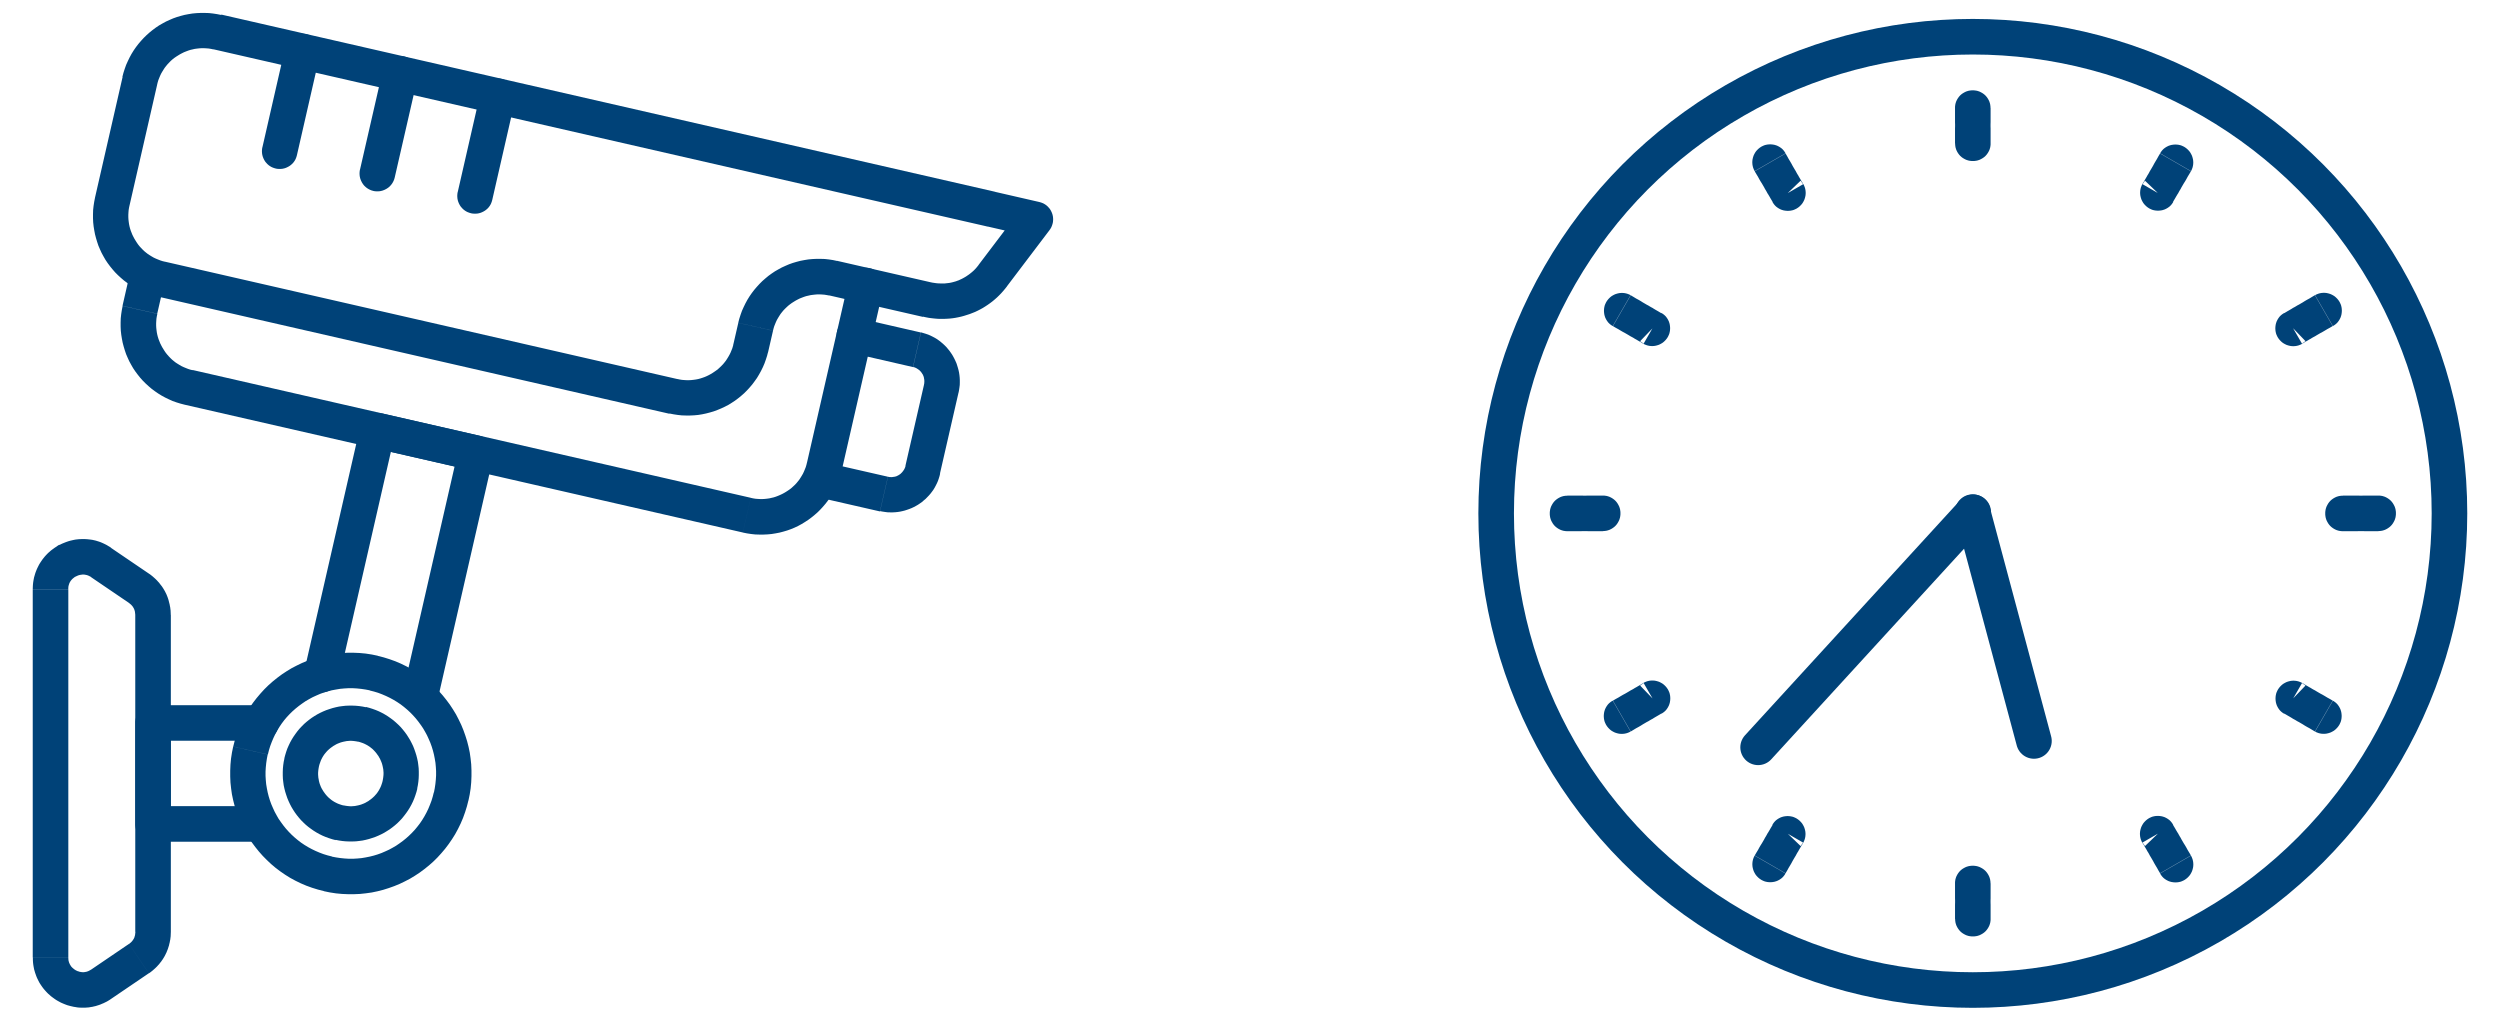 <?xml version="1.0" encoding="UTF-8"?>
<!DOCTYPE svg PUBLIC "-//W3C//DTD SVG 1.1//EN" "http://www.w3.org/Graphics/SVG/1.1/DTD/svg11.dtd">
<!-- Creator: CorelDRAW -->
<svg xmlns="http://www.w3.org/2000/svg" xml:space="preserve" width="35.136mm" height="14.34mm" style="shape-rendering:geometricPrecision; text-rendering:geometricPrecision; image-rendering:optimizeQuality; fill-rule:evenodd; clip-rule:evenodd"
viewBox="0 0 39.623 16.172"
 xmlns:xlink="http://www.w3.org/1999/xlink">
 <defs>
  <style type="text/css">
   <![CDATA[
    .str1 {stroke:#004278;stroke-width:0.564;stroke-linecap:round;stroke-linejoin:round}
    .str2 {stroke:#004278;stroke-width:0.564;stroke-linecap:round;stroke-linejoin:round}
    .str0 {stroke:#004278;stroke-width:0.564;stroke-linecap:round;stroke-linejoin:round}
    .fil0 {fill:none}
    .fil1 {fill:#004278;fill-rule:nonzero}
   ]]>
  </style>
 </defs>
 <g id="Warstwa_x0020_1">
  <g id="_164879872">
   <rect id="_164879296" class="fil0" width="39.623" height="16.172"/>
   <g>
    <g id="cameraOUT">
     <g>
      <path id="_124890048" class="fil1" d="M4.086 13.341l0 -0.564 0.015 0 0.014 0.001 0.014 0.002 0.014 0.002 0.014 0.003 0.013 0.004 0.013 0.005 0.013 0.005 0.013 0.006 0.012 0.006 0.012 0.007 0.011 0.007 0.011 0.008 0.011 0.008 0.01 0.009 0.01 0.009 0.009 0.01 0.009 0.01 0.008 0.011 0.008 0.011 0.007 0.011 0.007 0.012 0.006 0.012 0.006 0.013 0.005 0.013 0.005 0.013 0.004 0.013 0.003 0.014 0.002 0.014 0.002 0.014 0.001 0.014 0 0.015 -0 0.015 -0.001 0.014 -0.002 0.014 -0.002 0.014 -0.003 0.014 -0.004 0.013 -0.005 0.013 -0.005 0.013 -0.006 0.013 -0.006 0.012 -0.007 0.012 -0.007 0.011 -0.008 0.011 -0.008 0.011 -0.009 0.01 -0.009 0.01 -0.01 0.009 -0.01 0.009 -0.011 0.008 -0.011 0.008 -0.011 0.007 -0.012 0.007 -0.012 0.006 -0.013 0.006 -0.013 0.005 -0.013 0.005 -0.013 0.004 -0.014 0.003 -0.014 0.002 -0.014 0.002 -0.014 0.001 -0.015 0zm-1.943 -0.282l0.282 -0.282 1.662 0 0 0.564 -1.662 0 -0.282 -0.282zm0.282 -0.282l0 0.564 -0.015 -0 -0.014 -0.001 -0.014 -0.002 -0.014 -0.002 -0.014 -0.003 -0.013 -0.004 -0.013 -0.005 -0.013 -0.005 -0.013 -0.006 -0.012 -0.006 -0.012 -0.007 -0.011 -0.007 -0.011 -0.008 -0.011 -0.008 -0.01 -0.009 -0.01 -0.009 -0.009 -0.01 -0.009 -0.01 -0.008 -0.011 -0.008 -0.011 -0.007 -0.011 -0.007 -0.012 -0.006 -0.012 -0.006 -0.013 -0.005 -0.013 -0.005 -0.013 -0.004 -0.013 -0.003 -0.014 -0.002 -0.014 -0.002 -0.014 -0.001 -0.014 -0 -0.015 0 -0.015 0.001 -0.014 0.002 -0.014 0.002 -0.014 0.003 -0.014 0.004 -0.013 0.005 -0.013 0.005 -0.013 0.006 -0.013 0.006 -0.012 0.007 -0.012 0.007 -0.011 0.008 -0.011 0.008 -0.011 0.009 -0.01 0.009 -0.01 0.01 -0.009 0.01 -0.009 0.011 -0.008 0.011 -0.008 0.011 -0.007 0.012 -0.007 0.012 -0.006 0.013 -0.006 0.013 -0.005 0.013 -0.005 0.013 -0.004 0.014 -0.003 0.014 -0.002 0.014 -0.002 0.014 -0.001 0.015 -0zm0 -1.6l0.282 0.282 0 1.6 -0.564 0 0 -1.6 0.282 -0.282zm0.282 0.282l-0.564 0 0 -0.015 0.001 -0.014 0.002 -0.014 0.002 -0.014 0.003 -0.014 0.004 -0.013 0.005 -0.013 0.005 -0.013 0.006 -0.013 0.006 -0.012 0.007 -0.012 0.007 -0.011 0.008 -0.011 0.008 -0.011 0.009 -0.01 0.009 -0.01 0.01 -0.009 0.01 -0.009 0.011 -0.008 0.011 -0.008 0.011 -0.007 0.012 -0.007 0.012 -0.006 0.013 -0.006 0.013 -0.005 0.013 -0.005 0.013 -0.004 0.014 -0.003 0.014 -0.002 0.014 -0.002 0.014 -0.001 0.015 -0 0.015 0 0.014 0.001 0.014 0.002 0.014 0.002 0.014 0.003 0.013 0.004 0.013 0.005 0.013 0.005 0.013 0.006 0.012 0.006 0.012 0.007 0.011 0.007 0.011 0.008 0.011 0.008 0.01 0.009 0.01 0.009 0.009 0.01 0.009 0.01 0.008 0.011 0.008 0.011 0.007 0.011 0.007 0.012 0.006 0.012 0.006 0.013 0.005 0.013 0.005 0.013 0.004 0.013 0.003 0.014 0.002 0.014 0.002 0.014 0.001 0.014 0 0.015zm1.428 0.282l-1.71 0 0 -0.564 1.71 0 0 0.564zm0 0l0 -0.564 0.015 0 0.014 0.001 0.014 0.002 0.014 0.002 0.014 0.003 0.013 0.004 0.013 0.005 0.013 0.005 0.013 0.006 0.012 0.006 0.012 0.007 0.011 0.007 0.011 0.008 0.011 0.008 0.01 0.009 0.01 0.009 0.009 0.01 0.009 0.01 0.008 0.011 0.008 0.011 0.007 0.011 0.007 0.012 0.006 0.012 0.006 0.013 0.005 0.013 0.005 0.013 0.004 0.013 0.003 0.014 0.002 0.014 0.002 0.014 0.001 0.014 0 0.015 -0 0.015 -0.001 0.014 -0.002 0.014 -0.002 0.014 -0.003 0.014 -0.004 0.013 -0.005 0.013 -0.005 0.013 -0.006 0.013 -0.006 0.012 -0.007 0.012 -0.007 0.011 -0.008 0.011 -0.008 0.011 -0.009 0.01 -0.009 0.01 -0.01 0.009 -0.01 0.009 -0.011 0.008 -0.011 0.008 -0.011 0.007 -0.012 0.007 -0.012 0.006 -0.013 0.006 -0.013 0.005 -0.013 0.005 -0.013 0.004 -0.014 0.003 -0.014 0.002 -0.014 0.002 -0.014 0.001 -0.015 0z"/>
     </g>
     <g>
      <path id="_124889976" class="fil1" d="M0.519 15.177l-0.001 0 0 -5.835 0.564 0 0 5.835 -0.563 0zm0.685 0.204l-0.262 0.498 0 0 -0.024 -0.013 -0.024 -0.014 -0.023 -0.015 -0.022 -0.016 -0.022 -0.016 -0.021 -0.016 -0.02 -0.018 -0.021 -0.018 -0.02 -0.02 -0.016 -0.017 -0.018 -0.02 -0.018 -0.021 -0.017 -0.022 -0.015 -0.021 -0.015 -0.022 -0.015 -0.023 -0.013 -0.022 -0.012 -0.024 -0.012 -0.024 -0.011 -0.024 -0.01 -0.025 -0.009 -0.026 -0.009 -0.025 -0.007 -0.025 -0.008 -0.027 -0.005 -0.026 -0.005 -0.027 -0.004 -0.026 -0.003 -0.026 -0.002 -0.028 -0.001 -0.028 -0 -0.026 0.562 0 0 0.01 0.001 0.008 0 0.008 0.001 0.009 0.001 0.009 0.001 0.007 0.003 0.008 0.001 0.007 0.003 0.008 0.002 0.007 0.003 0.006 0.003 0.007 0.003 0.007 0.003 0.006 0.004 0.006 0.004 0.007 0.003 0.006 0.004 0.006 0.004 0.006 0.004 0.005 0.004 0.005 0.005 0.005 0.008 0.008 0.005 0.004 0.005 0.005 0.007 0.005 0.006 0.005 0.006 0.005 0.007 0.005 0.007 0.004 0.007 0.005 0.008 0.004 0 0zm0.24 -0.013l0.315 0.465 0 0 -0.022 0.015 -0.023 0.014 -0.024 0.014 -0.025 0.012 -0.024 0.012 -0.025 0.01 -0.025 0.011 -0.025 0.009 -0.026 0.008 -0.025 0.008 -0.027 0.006 -0.025 0.006 -0.027 0.004 -0.027 0.005 -0.026 0.002 -0.027 0.002 -0.027 0.001 -0.026 0 -0.027 -0.001 -0.026 -0.001 -0.027 -0.003 -0.028 -0.005 -0.027 -0.004 -0.026 -0.006 -0.026 -0.006 -0.026 -0.007 -0.025 -0.007 -0.027 -0.01 -0.025 -0.01 -0.024 -0.01 -0.025 -0.011 -0.024 -0.013 0.262 -0.498 0.009 0.004 0.008 0.004 0.009 0.004 0.008 0.003 0.007 0.001 0.008 0.003 0.008 0.003 0.008 0.002 0.008 0.001 0.007 0.002 0.006 0 0.007 0.001 0.008 0.001 0.007 0.001 0.008 0 0.007 -0.001 0.007 -0 0.008 -0.002 0.007 -0 0.007 -0.002 0.008 -0.001 0.007 -0.002 0.008 -0.001 0.006 -0.003 0.008 -0.003 0.007 -0.002 0.007 -0.004 0.008 -0.003 0.007 -0.005 0.007 -0.003 0.008 -0.005 0.009 -0.005 0 0zm0.599 -0.407l0.315 0.465 -0.599 0.407 -0.315 -0.465 0.599 -0.407 0 0zm0.1 -0.192l0.564 0 0 0 -0.001 0.024 -0.001 0.025 -0.001 0.024 -0.003 0.022 -0.003 0.026 -0.005 0.024 -0.004 0.023 -0.006 0.023 -0.005 0.024 -0.008 0.024 -0.007 0.023 -0.008 0.022 -0.009 0.022 -0.009 0.023 -0.011 0.022 -0.01 0.021 -0.012 0.022 -0.012 0.02 -0.013 0.021 -0.014 0.02 -0.013 0.019 -0.016 0.019 -0.015 0.02 -0.017 0.018 -0.015 0.017 -0.018 0.018 -0.018 0.017 -0.017 0.015 -0.018 0.016 -0.02 0.016 -0.018 0.014 -0.021 0.014 -0.315 -0.465 0.006 -0.005 0.007 -0.005 0.005 -0.005 0.007 -0.005 0.006 -0.006 0.005 -0.004 0.004 -0.005 0.006 -0.006 0.004 -0.005 0.004 -0.004 0.003 -0.006 0.005 -0.006 0.003 -0.005 0.004 -0.005 0.003 -0.006 0.003 -0.005 0.004 -0.006 0.002 -0.006 0.003 -0.005 0.002 -0.007 0.002 -0.007 0.002 -0.006 0.001 -0.006 0.003 -0.006 0.001 -0.008 0.002 -0.008 0 -0.007 0.001 -0.006 0.001 -0.009 0.001 -0.008 0.001 -0.007 -0.001 -0.009 0 0zm0.564 -5.021l0 0 0 5.021 -0.564 0 0 -5.021 0.564 0zm-0.664 -0.192l0.315 -0.465 0 0 0.021 0.014 0.018 0.014 0.02 0.016 0.018 0.016 0.017 0.015 0.018 0.017 0.018 0.018 0.015 0.017 0.017 0.018 0.015 0.02 0.015 0.019 0.015 0.019 0.014 0.021 0.012 0.019 0.013 0.022 0.012 0.021 0.01 0.021 0.011 0.022 0.009 0.022 0.009 0.023 0.008 0.023 0.007 0.022 0.006 0.024 0.006 0.024 0.006 0.023 0.004 0.023 0.005 0.024 0.003 0.026 0.003 0.022 0.001 0.024 0.001 0.025 0.001 0.024 -0.564 0 0.001 -0.009 -0.001 -0.007 -0.001 -0.008 -0.001 -0.009 -0.001 -0.006 -0 -0.007 -0.002 -0.008 -0.001 -0.008 -0.002 -0.006 -0.002 -0.006 -0.002 -0.007 -0.002 -0.006 -0.002 -0.005 -0.003 -0.006 -0.002 -0.006 -0.004 -0.006 -0.003 -0.006 -0.002 -0.004 -0.005 -0.006 -0.003 -0.005 -0.003 -0.006 -0.004 -0.005 -0.004 -0.004 -0.004 -0.005 -0.006 -0.006 -0.004 -0.005 -0.005 -0.004 -0.006 -0.006 -0.007 -0.005 -0.005 -0.005 -0.007 -0.005 -0.006 -0.005 0 0zm-0.284 -0.872l0 0 0.599 0.407 -0.315 0.465 -0.599 -0.407 0.315 -0.465zm-0.555 0.452l-0.262 -0.498 0 0 0.024 -0.013 0.024 -0.011 0.025 -0.01 0.025 -0.01 0.025 -0.009 0.027 -0.009 0.026 -0.007 0.026 -0.006 0.027 -0.006 0.027 -0.005 0.026 -0.003 0.028 -0.003 0.026 -0.001 0.027 -0.001 0.027 0 0.025 0.001 0.028 0.002 0.027 0.003 0.026 0.003 0.027 0.004 0.027 0.006 0.026 0.006 0.025 0.008 0.026 0.008 0.025 0.009 0.024 0.01 0.026 0.012 0.025 0.012 0.023 0.012 0.023 0.014 0.024 0.014 0.022 0.015 -0.315 0.465 -0.009 -0.005 -0.007 -0.005 -0.008 -0.003 -0.008 -0.005 -0.007 -0.003 -0.006 -0.003 -0.009 -0.003 -0.007 -0.003 -0.007 -0.003 -0.008 -0.001 -0.008 -0.002 -0.007 -0.001 -0.007 -0.002 -0.008 -0.001 -0.007 -0.001 -0.006 -0 -0.009 -0.001 -0.007 -0 -0.007 0.001 -0.008 0.001 -0.006 0.001 -0.008 0.001 -0.007 0.001 -0.007 0.001 -0.008 0.002 -0.008 0.002 -0.007 0.002 -0.008 0.003 -0.008 0.003 -0.008 0.004 -0.009 0.004 -0.009 0.004 0 0zm-0.262 -0.498l0.262 0.498 -0.013 0.006 -0.013 0.006 -0.013 0.005 -0.013 0.004 -0.014 0.004 -0.014 0.003 -0.014 0.002 -0.014 0.001 -0.014 0.001 -0.014 0 -0.014 -0.001 -0.014 -0.001 -0.013 -0.002 -0.013 -0.002 -0.013 -0.003 -0.013 -0.004 -0.013 -0.004 -0.013 -0.005 -0.012 -0.006 -0.012 -0.006 -0.012 -0.007 -0.012 -0.007 -0.011 -0.008 -0.011 -0.008 -0.01 -0.009 -0.01 -0.009 -0.01 -0.01 -0.009 -0.011 -0.009 -0.011 -0.008 -0.012 -0.008 -0.012 -0.007 -0.013 -0.006 -0.013 -0.006 -0.013 -0.005 -0.013 -0.004 -0.013 -0.004 -0.014 -0.003 -0.014 -0.002 -0.014 -0.001 -0.014 -0.001 -0.014 -0 -0.014 0.001 -0.014 0.001 -0.014 0.002 -0.013 0.002 -0.013 0.003 -0.013 0.004 -0.013 0.004 -0.013 0.005 -0.013 0.006 -0.012 0.006 -0.012 0.007 -0.012 0.007 -0.012 0.008 -0.011 0.008 -0.011 0.009 -0.01 0.009 -0.01 0.01 -0.01 0.011 -0.009 0.011 -0.009 0.012 -0.008 0.012 -0.008 0.013 -0.007zm0.14 0.702l-0.564 0 0 0 0.001 -0.026 0.001 -0.028 0.002 -0.028 0.003 -0.027 0.004 -0.026 0.005 -0.027 0.005 -0.026 0.008 -0.027 0.007 -0.025 0.008 -0.025 0.01 -0.026 0.01 -0.025 0.011 -0.024 0.012 -0.024 0.012 -0.024 0.013 -0.022 0.015 -0.023 0.015 -0.022 0.016 -0.023 0.017 -0.021 0.016 -0.02 0.018 -0.02 0.017 -0.018 0.02 -0.02 0.021 -0.018 0.02 -0.018 0.021 -0.016 0.022 -0.016 0.022 -0.016 0.023 -0.014 0.024 -0.015 0.024 -0.013 0.262 0.498 -0.008 0.004 -0.007 0.004 -0.007 0.005 -0.007 0.005 -0.006 0.005 -0.006 0.005 -0.007 0.005 -0.005 0.005 -0.005 0.004 -0.006 0.007 -0.005 0.005 -0.005 0.006 -0.004 0.006 -0.005 0.005 -0.004 0.006 -0.003 0.006 -0.004 0.007 -0.004 0.006 -0.003 0.006 -0.003 0.007 -0.003 0.007 -0.001 0.006 -0.003 0.007 -0.003 0.008 -0.001 0.007 -0.003 0.008 -0.001 0.007 -0.001 0.009 -0.001 0.009 -0 0.008 -0.001 0.008 0.001 0.01 0 0z"/>
     </g>
     <g>
      <path id="_124889904" class="fil1" d="M15.76 3.038l-0.126 0.549 -12.253 -2.806 0.126 -0.55 12.253 2.806 -0 0.001zm-0.126 0.549l0.126 -0.55 0.014 0.004 0.014 0.004 0.013 0.005 0.013 0.006 0.013 0.006 0.012 0.007 0.012 0.007 0.011 0.008 0.011 0.008 0.01 0.009 0.01 0.009 0.01 0.01 0.009 0.01 0.008 0.011 0.008 0.011 0.007 0.011 0.007 0.012 0.006 0.012 0.006 0.012 0.005 0.013 0.005 0.013 0.004 0.013 0.003 0.013 0.003 0.013 0.002 0.014 0.001 0.014 0.001 0.014 0 0.014 -0.001 0.014 -0.001 0.014 -0.002 0.014 -0.003 0.014 -0.004 0.014 -0.004 0.014 -0.005 0.013 -0.006 0.013 -0.006 0.013 -0.007 0.012 -0.007 0.012 -0.008 0.011 -0.008 0.011 -0.009 0.01 -0.009 0.01 -0.01 0.01 -0.01 0.009 -0.011 0.008 -0.011 0.008 -0.011 0.007 -0.012 0.007 -0.012 0.006 -0.012 0.006 -0.013 0.005 -0.013 0.005 -0.013 0.004 -0.013 0.003 -0.013 0.003 -0.014 0.002 -0.014 0.001 -0.014 0.001 -0.014 0 -0.014 -0.001 -0.014 -0.001 -0.014 -0.002 -0.014 -0.003zm1.001 0.059l-0.287 0.104 -0.714 -0.164 0.125 -0.548 0.714 0.164 0.162 0.444zm-0.287 0.104l0.125 -0.548 0.014 0.004 0.014 0.004 0.013 0.005 0.013 0.005 0.013 0.006 0.012 0.007 0.012 0.007 0.011 0.008 0.011 0.008 0.01 0.009 0.01 0.009 0.009 0.01 0.009 0.01 0.009 0.01 0.008 0.011 0.007 0.011 0.007 0.012 0.006 0.012 0.006 0.012 0.005 0.013 0.005 0.013 0.004 0.013 0.003 0.013 0.003 0.013 0.002 0.014 0.001 0.014 0.001 0.014 0 0.014 -0.001 0.014 -0.001 0.014 -0.002 0.014 -0.003 0.014 -0.004 0.014 -0.004 0.014 -0.005 0.013 -0.005 0.013 -0.006 0.013 -0.007 0.012 -0.007 0.012 -0.008 0.011 -0.008 0.011 -0.009 0.01 -0.009 0.01 -0.01 0.009 -0.01 0.009 -0.01 0.008 -0.011 0.008 -0.011 0.007 -0.012 0.007 -0.012 0.006 -0.012 0.006 -0.012 0.005 -0.013 0.005 -0.013 0.004 -0.013 0.003 -0.013 0.003 -0.014 0.002 -0.014 0.001 -0.014 0.001 -0.014 0 -0.014 -0.001 -0.014 -0.001 -0.014 -0.002 -0.014 -0.003zm-0.838 0.448l0 0 0.676 -0.892 0.449 0.34 -0.676 0.892 -0.449 -0.34zm-0.885 0.824l0.125 -0.548 0 0 0.029 0.006 0.028 0.004 0.028 0.004 0.028 0.003 0.027 0.001 0.027 0.001 0.027 -0 0.026 -0 0.026 -0.003 0.027 -0.003 0.025 -0.003 0.025 -0.005 0.026 -0.006 0.025 -0.007 0.025 -0.007 0.024 -0.009 0.023 -0.008 0.023 -0.011 0.024 -0.011 0.023 -0.012 0.023 -0.013 0.022 -0.013 0.022 -0.015 0.022 -0.015 0.021 -0.016 0.02 -0.016 0.021 -0.018 0.02 -0.018 0.019 -0.02 0.02 -0.022 0.018 -0.022 0.018 -0.023 0.449 0.34 -0.03 0.038 -0.031 0.037 -0.031 0.035 -0.033 0.034 -0.034 0.033 -0.035 0.031 -0.037 0.031 -0.037 0.028 -0.038 0.027 -0.038 0.025 -0.04 0.025 -0.04 0.022 -0.041 0.021 -0.042 0.02 -0.043 0.017 -0.044 0.017 -0.044 0.014 -0.044 0.014 -0.044 0.012 -0.045 0.01 -0.046 0.009 -0.046 0.007 -0.046 0.005 -0.047 0.003 -0.047 0.002 -0.047 0 -0.047 -0.001 -0.047 -0.004 -0.047 -0.005 -0.047 -0.006 -0.047 -0.009 -0.046 -0.01 0 0zm0.125 -0.548l-0.125 0.548 -0.014 -0.004 -0.014 -0.004 -0.013 -0.005 -0.013 -0.005 -0.013 -0.006 -0.012 -0.007 -0.012 -0.007 -0.011 -0.008 -0.011 -0.008 -0.01 -0.009 -0.01 -0.009 -0.009 -0.01 -0.009 -0.01 -0.009 -0.01 -0.008 -0.011 -0.007 -0.011 -0.007 -0.012 -0.006 -0.012 -0.006 -0.012 -0.005 -0.013 -0.005 -0.013 -0.004 -0.013 -0.003 -0.013 -0.003 -0.013 -0.002 -0.014 -0.001 -0.014 -0.001 -0.014 -0 -0.014 0.001 -0.014 0.001 -0.014 0.002 -0.014 0.003 -0.014 0.004 -0.014 0.004 -0.014 0.005 -0.013 0.005 -0.013 0.006 -0.013 0.007 -0.012 0.007 -0.012 0.008 -0.011 0.008 -0.011 0.009 -0.01 0.009 -0.01 0.01 -0.009 0.01 -0.009 0.01 -0.008 0.011 -0.008 0.011 -0.007 0.012 -0.007 0.012 -0.006 0.012 -0.006 0.012 -0.005 0.013 -0.005 0.013 -0.004 0.013 -0.003 0.013 -0.003 0.014 -0.002 0.014 -0.001 0.014 -0.001 0.014 -0 0.014 0.001 0.014 0.001 0.014 0.002 0.014 0.003zm-1.484 -0.34l0 0 1.484 0.34 -0.125 0.548 -1.484 -0.34 0.125 -0.548zm-1.016 1.108l-0.55 -0.126 0 0 0.017 -0.065 0.02 -0.062 0.022 -0.062 0.027 -0.06 0.028 -0.058 0.031 -0.057 0.034 -0.055 0.036 -0.052 0.039 -0.051 0.041 -0.048 0.043 -0.047 0.044 -0.044 0.048 -0.042 0.048 -0.04 0.051 -0.037 0.052 -0.035 0.054 -0.031 0.055 -0.03 0.057 -0.026 0.058 -0.025 0.059 -0.021 0.061 -0.018 0.061 -0.016 0.063 -0.012 0.062 -0.01 0.064 -0.006 0.065 -0.003 0.065 -0 0.066 0.002 0.064 0.007 0.066 0.01 0.066 0.014 -0.125 0.548 -0.038 -0.007 -0.037 -0.006 -0.038 -0.003 -0.037 -0.002 -0.037 -0 -0.036 0.003 -0.036 0.004 -0.037 0.005 -0.035 0.008 -0.035 0.008 -0.034 0.011 -0.034 0.013 -0.033 0.013 -0.032 0.016 -0.032 0.017 -0.031 0.019 -0.03 0.019 -0.029 0.021 -0.028 0.022 -0.026 0.024 -0.026 0.025 -0.025 0.026 -0.023 0.028 -0.022 0.028 -0.02 0.031 -0.019 0.031 -0.018 0.031 -0.016 0.034 -0.014 0.034 -0.014 0.035 -0.011 0.037 -0.009 0.037 0 0zm-0.624 0.206l-0.001 -0 0.076 -0.331 0.55 0.126 -0.076 0.331 -0.549 -0.126zm-0.001 -0l0.55 0.126 -0.004 0.014 -0.004 0.014 -0.005 0.013 -0.006 0.013 -0.006 0.013 -0.007 0.012 -0.007 0.012 -0.008 0.011 -0.008 0.011 -0.009 0.01 -0.009 0.01 -0.01 0.01 -0.01 0.009 -0.011 0.008 -0.011 0.008 -0.011 0.007 -0.012 0.007 -0.012 0.006 -0.012 0.006 -0.013 0.005 -0.013 0.005 -0.013 0.004 -0.013 0.003 -0.013 0.003 -0.014 0.002 -0.014 0.001 -0.014 0.001 -0.014 0 -0.014 -0.001 -0.014 -0.001 -0.014 -0.002 -0.014 -0.003 -0.014 -0.004 -0.014 -0.004 -0.013 -0.005 -0.013 -0.006 -0.013 -0.006 -0.012 -0.007 -0.012 -0.007 -0.011 -0.008 -0.011 -0.008 -0.01 -0.009 -0.01 -0.009 -0.01 -0.01 -0.009 -0.01 -0.008 -0.011 -0.008 -0.011 -0.007 -0.011 -0.007 -0.012 -0.006 -0.012 -0.006 -0.012 -0.005 -0.013 -0.005 -0.013 -0.004 -0.013 -0.003 -0.013 -0.003 -0.013 -0.002 -0.014 -0.001 -0.014 -0.001 -0.014 0 -0.014 0.001 -0.014 0.001 -0.014 0.002 -0.014 0.003 -0.014zm-1.016 1.109l0.126 -0.55 0 0 0.037 0.008 0.037 0.006 0.038 0.003 0.037 0.002 0.037 0 0.036 -0.002 0.036 -0.004 0.036 -0.005 0.036 -0.007 0.034 -0.009 0.034 -0.011 0.034 -0.012 0.033 -0.014 0.033 -0.016 0.031 -0.017 0.03 -0.018 0.031 -0.021 0.029 -0.02 0.029 -0.023 0.026 -0.024 0.026 -0.025 0.025 -0.026 0.023 -0.028 0.022 -0.028 0.02 -0.031 0.019 -0.031 0.018 -0.032 0.016 -0.032 0.014 -0.034 0.014 -0.035 0.011 -0.037 0.01 -0.037 0.547 0.125 -0.016 0.065 -0.02 0.062 -0.022 0.062 -0.026 0.06 -0.029 0.059 -0.031 0.056 -0.033 0.055 -0.037 0.052 -0.038 0.051 -0.041 0.048 -0.043 0.047 -0.044 0.044 -0.048 0.042 -0.048 0.039 -0.051 0.038 -0.052 0.034 -0.054 0.033 -0.056 0.029 -0.056 0.026 -0.058 0.024 -0.059 0.022 -0.061 0.018 -0.062 0.016 -0.062 0.013 -0.062 0.01 -0.064 0.006 -0.065 0.003 -0.065 0 -0.066 -0.002 -0.064 -0.007 -0.066 -0.01 -0.066 -0.013 0 0zm-7.998 -2.41l0 0 8.124 1.861 -0.126 0.55 -8.124 -1.861 0.126 -0.55zm-1.107 -1.016l0.547 0.125 0.001 0 -0.008 0.037 -0.006 0.037 -0.003 0.038 -0.002 0.037 0 0.037 0.002 0.036 0.004 0.036 0.005 0.036 0.007 0.035 0.009 0.035 0.011 0.035 0.013 0.033 0.013 0.033 0.016 0.032 0.017 0.032 0.019 0.031 0.019 0.03 0.02 0.029 0.023 0.029 0.024 0.026 0.025 0.026 0.026 0.025 0.028 0.023 0.028 0.022 0.031 0.02 0.031 0.019 0.031 0.018 0.034 0.016 0.034 0.014 0.035 0.014 0.037 0.012 0.037 0.009 -0.126 0.55 -0.065 -0.017 -0.062 -0.019 -0.062 -0.022 -0.06 -0.027 -0.058 -0.028 -0.057 -0.031 -0.055 -0.034 -0.052 -0.036 -0.051 -0.038 -0.048 -0.041 -0.047 -0.043 -0.044 -0.044 -0.042 -0.048 -0.039 -0.048 -0.038 -0.051 -0.035 -0.052 -0.031 -0.054 -0.03 -0.055 -0.026 -0.057 -0.025 -0.058 -0.02 -0.06 -0.018 -0.06 -0.016 -0.061 -0.012 -0.063 -0.01 -0.062 -0.007 -0.064 -0.003 -0.065 -0 -0.065 0.002 -0.066 0.007 -0.064 0.01 -0.066 0.013 -0.066 0.001 0zm0.437 -1.915l0.549 0.126 -0.438 1.915 -0.547 -0.125 0.438 -1.915 -0.001 -0zm1.566 -0.983l-0.126 0.55 0 0 -0.037 -0.008 -0.037 -0.006 -0.038 -0.003 -0.037 -0.002 -0.037 0 -0.036 0.002 -0.036 0.004 -0.037 0.005 -0.035 0.008 -0.035 0.008 -0.034 0.011 -0.034 0.013 -0.033 0.013 -0.032 0.016 -0.032 0.017 -0.031 0.019 -0.03 0.019 -0.029 0.02 -0.029 0.023 -0.027 0.024 -0.025 0.026 -0.025 0.026 -0.023 0.028 -0.022 0.028 -0.02 0.031 -0.019 0.031 -0.018 0.031 -0.016 0.034 -0.014 0.034 -0.014 0.035 -0.011 0.037 -0.009 0.037 -0.55 -0.126 0.017 -0.065 0.02 -0.062 0.022 -0.062 0.027 -0.06 0.028 -0.058 0.031 -0.057 0.034 -0.055 0.036 -0.052 0.039 -0.051 0.041 -0.048 0.043 -0.047 0.045 -0.044 0.047 -0.042 0.048 -0.039 0.051 -0.038 0.052 -0.035 0.054 -0.031 0.055 -0.03 0.057 -0.026 0.058 -0.025 0.059 -0.021 0.061 -0.018 0.061 -0.016 0.063 -0.012 0.062 -0.01 0.064 -0.006 0.065 -0.003 0.065 -0 0.066 0.002 0.064 0.007 0.066 0.01 0.066 0.013 0 0z"/>
     </g>
     <g>
      <path class="fil1" d="M2.614 4.434l-0.55 -0.126 0.004 -0.014 0.004 -0.014 0.005 -0.013 0.006 -0.013 0.006 -0.013 0.007 -0.012 0.007 -0.012 0.008 -0.011 0.008 -0.011 0.009 -0.01 0.009 -0.01 0.01 -0.01 0.01 -0.009 0.011 -0.008 0.011 -0.008 0.011 -0.007 0.012 -0.007 0.012 -0.006 0.012 -0.006 0.013 -0.005 0.013 -0.005 0.013 -0.004 0.013 -0.003 0.013 -0.003 0.014 -0.002 0.014 -0.001 0.014 -0.001 0.014 0 0.014 0.001 0.014 0.001 0.014 0.002 0.014 0.003 0.014 0.004 0.014 0.004 0.013 0.005 0.013 0.006 0.013 0.006 0.012 0.007 0.012 0.007 0.011 0.008 0.011 0.008 0.01 0.009 0.01 0.009 0.01 0.01 0.009 0.01 0.008 0.011 0.008 0.011 0.007 0.011 0.007 0.012 0.006 0.012 0.006 0.012 0.005 0.013 0.005 0.013 0.004 0.013 0.003 0.013 0.003 0.013 0.002 0.014 0.001 0.014 0.001 0.014 0 0.014 -0.001 0.014 -0.001 0.014 -0.002 0.014 -0.003 0.014zm-0.123 0.539l-0.55 -0.126 0.123 -0.539 0.55 0.126 -0.123 0.539 0 0zm0.559 0.891l-0.126 0.55 0 0 -0.065 -0.017 -0.062 -0.019 -0.062 -0.022 -0.06 -0.027 -0.058 -0.028 -0.057 -0.031 -0.055 -0.034 -0.052 -0.036 -0.051 -0.038 -0.048 -0.041 -0.047 -0.043 -0.044 -0.044 -0.042 -0.047 -0.039 -0.049 -0.038 -0.051 -0.035 -0.052 -0.031 -0.054 -0.03 -0.055 -0.026 -0.057 -0.025 -0.058 -0.02 -0.06 -0.018 -0.06 -0.016 -0.061 -0.012 -0.063 -0.01 -0.062 -0.007 -0.064 -0.003 -0.065 -0 -0.064 0.002 -0.066 0.007 -0.065 0.01 -0.066 0.013 -0.066 0.55 0.126 -0.008 0.037 -0.006 0.037 -0.003 0.038 -0.002 0.037 0 0.037 0.002 0.036 0.004 0.036 0.005 0.037 0.007 0.035 0.009 0.035 0.011 0.035 0.013 0.033 0.013 0.033 0.016 0.032 0.017 0.032 0.019 0.031 0.019 0.03 0.02 0.029 0.023 0.028 0.024 0.027 0.025 0.026 0.026 0.025 0.028 0.023 0.028 0.022 0.031 0.02 0.031 0.019 0.031 0.018 0.034 0.016 0.034 0.014 0.035 0.014 0.037 0.012 0.037 0.009 0 0zm8.723 2.576l0 0 -8.849 -2.026 0.126 -0.55 8.849 2.026 -0.126 0.55zm1.017 -1.108l0.55 0.126 0 0 -0.017 0.065 -0.02 0.062 -0.022 0.062 -0.027 0.06 -0.028 0.058 -0.031 0.058 -0.034 0.055 -0.036 0.052 -0.039 0.051 -0.041 0.048 -0.043 0.047 -0.044 0.044 -0.048 0.042 -0.048 0.039 -0.051 0.038 -0.052 0.034 -0.054 0.033 -0.055 0.03 -0.057 0.027 -0.058 0.024 -0.059 0.021 -0.061 0.018 -0.061 0.016 -0.063 0.012 -0.062 0.01 -0.064 0.006 -0.065 0.003 -0.065 0 -0.066 -0.002 -0.064 -0.007 -0.066 -0.01 -0.066 -0.013 0.126 -0.55 0.037 0.008 0.037 0.006 0.038 0.003 0.037 0.002 0.037 0 0.036 -0.002 0.036 -0.004 0.036 -0.005 0.035 -0.008 0.035 -0.008 0.034 -0.011 0.034 -0.013 0.033 -0.014 0.032 -0.015 0.032 -0.017 0.03 -0.018 0.031 -0.02 0.029 -0.02 0.029 -0.023 0.026 -0.024 0.027 -0.025 0.024 -0.026 0.023 -0.028 0.022 -0.028 0.02 -0.031 0.019 -0.031 0.018 -0.031 0.016 -0.034 0.014 -0.034 0.014 -0.035 0.011 -0.037 0.009 -0.037 0 0zm1.207 -2.744l-0.657 2.87 -0.55 -0.126 0.657 -2.87 0.55 0.126zm0 0l-0.55 -0.126 0.004 -0.014 0.004 -0.014 0.005 -0.013 0.006 -0.013 0.006 -0.013 0.007 -0.012 0.007 -0.012 0.008 -0.011 0.008 -0.011 0.009 -0.01 0.009 -0.01 0.01 -0.01 0.01 -0.009 0.011 -0.008 0.011 -0.008 0.011 -0.007 0.012 -0.007 0.012 -0.006 0.012 -0.006 0.013 -0.005 0.013 -0.005 0.013 -0.004 0.013 -0.003 0.013 -0.003 0.014 -0.002 0.014 -0.001 0.014 -0.001 0.014 0 0.014 0.001 0.014 0.001 0.014 0.002 0.014 0.003 0.014 0.004 0.014 0.004 0.013 0.005 0.013 0.006 0.013 0.006 0.012 0.007 0.012 0.007 0.011 0.008 0.011 0.008 0.01 0.009 0.01 0.009 0.01 0.01 0.009 0.01 0.008 0.011 0.008 0.011 0.007 0.011 0.007 0.012 0.006 0.012 0.006 0.012 0.005 0.013 0.005 0.013 0.004 0.013 0.003 0.013 0.003 0.013 0.002 0.014 0.001 0.014 0.001 0.014 0 0.014 -0.001 0.014 -0.001 0.014 -0.002 0.014 -0.003 0.014z"/>
     </g>
     <g>
      <path class="fil1" d="M13.602 5.043l-0.125 0.548 -0.014 -0.004 -0.014 -0.004 -0.013 -0.005 -0.013 -0.005 -0.013 -0.006 -0.012 -0.007 -0.012 -0.007 -0.011 -0.008 -0.011 -0.008 -0.01 -0.009 -0.01 -0.009 -0.009 -0.01 -0.009 -0.01 -0.009 -0.01 -0.008 -0.011 -0.007 -0.011 -0.007 -0.012 -0.006 -0.012 -0.006 -0.012 -0.005 -0.013 -0.005 -0.013 -0.004 -0.013 -0.003 -0.013 -0.003 -0.013 -0.002 -0.014 -0.001 -0.014 -0.001 -0.014 -0 -0.014 0.001 -0.014 0.001 -0.014 0.002 -0.014 0.003 -0.014 0.004 -0.014 0.004 -0.014 0.005 -0.013 0.005 -0.013 0.006 -0.013 0.007 -0.012 0.007 -0.012 0.008 -0.011 0.008 -0.011 0.009 -0.01 0.009 -0.01 0.01 -0.009 0.01 -0.009 0.01 -0.008 0.011 -0.008 0.011 -0.007 0.012 -0.007 0.012 -0.006 0.012 -0.006 0.012 -0.005 0.013 -0.005 0.013 -0.004 0.013 -0.003 0.013 -0.003 0.014 -0.002 0.014 -0.001 0.014 -0.001 0.014 -0 0.014 0.001 0.014 0.001 0.014 0.002 0.014 0.003zm0.868 0.776l0 -0.001 -0.993 -0.228 0.125 -0.548 0.993 0.228 -0.126 0.549zm0.722 0.402l-0.547 -0.125 -0.001 -0 0.003 -0.013 0.002 -0.012 0 -0.012 0.001 -0.011 -0 -0.011 -0.001 -0.013 -0.001 -0.011 -0.002 -0.009 -0.002 -0.012 -0.002 -0.011 -0.003 -0.012 -0.005 -0.01 -0.003 -0.01 -0.005 -0.011 -0.006 -0.009 -0.006 -0.009 -0.006 -0.01 -0.007 -0.009 -0.006 -0.009 -0.008 -0.007 -0.008 -0.009 -0.008 -0.008 -0.008 -0.006 -0.01 -0.007 -0.009 -0.006 -0.009 -0.006 -0.01 -0.006 -0.009 -0.005 -0.01 -0.004 -0.011 -0.005 -0.011 -0.003 -0.013 -0.002 0.126 -0.55 0.038 0.011 0.039 0.012 0.038 0.013 0.037 0.016 0.036 0.018 0.034 0.018 0.033 0.02 0.032 0.023 0.029 0.023 0.03 0.025 0.028 0.026 0.027 0.027 0.025 0.03 0.024 0.029 0.022 0.031 0.021 0.031 0.019 0.033 0.018 0.034 0.016 0.034 0.016 0.036 0.012 0.037 0.011 0.036 0.01 0.037 0.008 0.037 0.006 0.04 0.004 0.039 0.002 0.038 0 0.04 -0.001 0.04 -0.005 0.04 -0.006 0.04 -0.007 0.039 -0.001 -0zm-0.842 1.162l0 0 0.295 -1.287 0.547 0.125 -0.295 1.287 -0.547 -0.125zm-0.403 0.723l0.126 -0.55 0 0 0.013 0.003 0.012 0.002 0.012 0 0.011 0.001 0.012 0 0.012 -0.001 0.01 -0.002 0.011 -0.001 0.012 -0.002 0.012 -0.003 0.01 -0.002 0.01 -0.004 0.01 -0.005 0.011 -0.005 0.009 -0.005 0.009 -0.006 0.01 -0.006 0.009 -0.007 0.009 -0.007 0.007 -0.008 0.008 -0.007 0.008 -0.009 0.007 -0.009 0.007 -0.009 0.006 -0.009 0.006 -0.009 0.006 -0.01 0.005 -0.01 0.004 -0.01 0.005 -0.011 0.003 -0.011 0.004 -0.013 0.547 0.125 -0.009 0.038 -0.012 0.039 -0.013 0.038 -0.016 0.037 -0.018 0.036 -0.018 0.034 -0.02 0.033 -0.023 0.032 -0.023 0.03 -0.025 0.029 -0.026 0.027 -0.027 0.028 -0.03 0.025 -0.029 0.025 -0.031 0.022 -0.031 0.021 -0.033 0.019 -0.034 0.018 -0.034 0.016 -0.035 0.014 -0.037 0.013 -0.037 0.012 -0.036 0.009 -0.037 0.008 -0.039 0.006 -0.04 0.004 -0.039 0.002 -0.039 0 -0.04 -0.001 -0.04 -0.005 -0.04 -0.006 -0.039 -0.007 0 0zm-0.868 -0.777l0.993 0.227 -0.126 0.55 -0.993 -0.227 0.126 -0.55zm0 0l-0.126 0.55 -0.014 -0.004 -0.014 -0.004 -0.013 -0.005 -0.013 -0.006 -0.013 -0.006 -0.012 -0.007 -0.012 -0.007 -0.011 -0.008 -0.011 -0.008 -0.01 -0.009 -0.01 -0.009 -0.01 -0.01 -0.009 -0.01 -0.008 -0.011 -0.008 -0.011 -0.007 -0.011 -0.007 -0.012 -0.006 -0.012 -0.006 -0.012 -0.005 -0.013 -0.005 -0.013 -0.004 -0.013 -0.003 -0.013 -0.003 -0.013 -0.002 -0.014 -0.001 -0.014 -0.001 -0.014 0 -0.014 0.001 -0.014 0.001 -0.014 0.002 -0.014 0.003 -0.014 0.004 -0.014 0.004 -0.014 0.005 -0.013 0.006 -0.013 0.006 -0.013 0.007 -0.012 0.007 -0.012 0.008 -0.011 0.008 -0.011 0.009 -0.01 0.009 -0.01 0.01 -0.01 0.01 -0.009 0.011 -0.008 0.011 -0.008 0.011 -0.007 0.012 -0.007 0.012 -0.006 0.012 -0.006 0.013 -0.005 0.013 -0.005 0.013 -0.004 0.013 -0.003 0.013 -0.003 0.014 -0.002 0.014 -0.001 0.014 -0.001 0.014 0 0.014 0.001 0.014 0.001 0.014 0.002 0.014 0.003z"/>
     </g>
     <g>
      <path class="fil1" d="M5.068 0.878l-0.547 -0.125 0.004 -0.014 0.004 -0.014 0.005 -0.013 0.005 -0.013 0.006 -0.013 0.007 -0.012 0.007 -0.012 0.008 -0.011 0.008 -0.011 0.009 -0.01 0.009 -0.01 0.01 -0.009 0.01 -0.009 0.01 -0.008 0.011 -0.008 0.011 -0.007 0.012 -0.007 0.012 -0.006 0.012 -0.006 0.012 -0.005 0.013 -0.005 0.013 -0.004 0.013 -0.003 0.013 -0.003 0.014 -0.002 0.014 -0.001 0.014 -0.001 0.014 -0 0.014 0.001 0.014 0.001 0.014 0.002 0.014 0.003 0.014 0.004 0.014 0.004 0.013 0.005 0.013 0.005 0.013 0.006 0.012 0.007 0.012 0.007 0.011 0.008 0.011 0.008 0.01 0.009 0.01 0.009 0.009 0.01 0.009 0.01 0.009 0.01 0.008 0.011 0.007 0.011 0.007 0.012 0.006 0.012 0.006 0.012 0.005 0.013 0.005 0.013 0.004 0.013 0.003 0.013 0.003 0.013 0.002 0.014 0.001 0.014 0.001 0.014 0 0.014 -0.001 0.014 -0.001 0.014 -0.002 0.014 -0.003 0.014zm-0.91 1.458l0.362 -1.583 0.547 0.125 -0.362 1.583 -0.547 -0.125zm0 0l0.547 0.125 -0.004 0.014 -0.004 0.014 -0.005 0.013 -0.005 0.013 -0.006 0.013 -0.007 0.012 -0.007 0.012 -0.008 0.011 -0.008 0.011 -0.009 0.01 -0.009 0.01 -0.01 0.009 -0.01 0.009 -0.01 0.008 -0.011 0.008 -0.011 0.007 -0.012 0.007 -0.012 0.006 -0.012 0.006 -0.012 0.005 -0.013 0.005 -0.013 0.004 -0.013 0.003 -0.013 0.003 -0.014 0.002 -0.014 0.001 -0.014 0.001 -0.014 0 -0.014 -0.001 -0.014 -0.001 -0.014 -0.002 -0.014 -0.003 -0.014 -0.004 -0.014 -0.004 -0.013 -0.005 -0.013 -0.005 -0.013 -0.006 -0.012 -0.007 -0.012 -0.007 -0.011 -0.008 -0.011 -0.008 -0.01 -0.009 -0.01 -0.009 -0.009 -0.01 -0.009 -0.01 -0.009 -0.01 -0.008 -0.011 -0.007 -0.011 -0.007 -0.012 -0.006 -0.012 -0.006 -0.012 -0.005 -0.013 -0.005 -0.013 -0.004 -0.013 -0.003 -0.013 -0.003 -0.013 -0.002 -0.014 -0.001 -0.014 -0.001 -0.014 -0 -0.014 0.001 -0.014 0.001 -0.014 0.002 -0.014 0.003 -0.014z"/>
     </g>
     <g>
      <path class="fil1" d="M6.617 1.232l-0.55 -0.126 0.004 -0.014 0.004 -0.014 0.005 -0.013 0.006 -0.013 0.006 -0.013 0.007 -0.012 0.007 -0.012 0.008 -0.011 0.008 -0.011 0.009 -0.01 0.009 -0.01 0.01 -0.01 0.01 -0.009 0.011 -0.008 0.011 -0.008 0.011 -0.007 0.012 -0.007 0.012 -0.006 0.012 -0.006 0.013 -0.005 0.013 -0.005 0.013 -0.004 0.013 -0.003 0.013 -0.003 0.014 -0.002 0.014 -0.001 0.014 -0.001 0.014 0 0.014 0.001 0.014 0.001 0.014 0.002 0.014 0.003 0.014 0.004 0.014 0.004 0.013 0.005 0.013 0.006 0.013 0.006 0.012 0.007 0.012 0.007 0.011 0.008 0.011 0.008 0.01 0.009 0.01 0.009 0.01 0.01 0.009 0.01 0.008 0.011 0.008 0.011 0.007 0.011 0.007 0.012 0.006 0.012 0.006 0.012 0.005 0.013 0.005 0.013 0.004 0.013 0.003 0.013 0.003 0.013 0.002 0.014 0.001 0.014 0.001 0.014 0 0.014 -0.001 0.014 -0.001 0.014 -0.002 0.014 -0.003 0.014zm-0.912 1.457l0.363 -1.583 0.55 0.126 -0.363 1.583 -0.55 -0.126zm0 0l0.55 0.126 -0.004 0.014 -0.004 0.014 -0.005 0.013 -0.006 0.013 -0.006 0.013 -0.007 0.012 -0.007 0.012 -0.008 0.011 -0.008 0.011 -0.009 0.01 -0.009 0.01 -0.01 0.01 -0.01 0.009 -0.011 0.008 -0.011 0.008 -0.011 0.007 -0.012 0.007 -0.012 0.006 -0.012 0.006 -0.013 0.005 -0.013 0.005 -0.013 0.004 -0.013 0.003 -0.013 0.003 -0.014 0.002 -0.014 0.001 -0.014 0.001 -0.014 0 -0.014 -0.001 -0.014 -0.001 -0.014 -0.002 -0.014 -0.003 -0.014 -0.004 -0.014 -0.004 -0.013 -0.005 -0.013 -0.006 -0.013 -0.006 -0.012 -0.007 -0.012 -0.007 -0.011 -0.008 -0.011 -0.008 -0.01 -0.009 -0.01 -0.009 -0.01 -0.01 -0.009 -0.01 -0.008 -0.011 -0.008 -0.011 -0.007 -0.011 -0.007 -0.012 -0.006 -0.012 -0.006 -0.012 -0.005 -0.013 -0.005 -0.013 -0.004 -0.013 -0.003 -0.013 -0.003 -0.013 -0.002 -0.014 -0.001 -0.014 -0.001 -0.014 0 -0.014 0.001 -0.014 0.001 -0.014 0.002 -0.014 0.003 -0.014z"/>
     </g>
     <g>
      <path class="fil1" d="M8.164 1.587l-0.547 -0.125 0.004 -0.014 0.004 -0.014 0.005 -0.013 0.005 -0.013 0.006 -0.013 0.007 -0.012 0.007 -0.012 0.008 -0.011 0.008 -0.011 0.009 -0.01 0.009 -0.01 0.01 -0.009 0.01 -0.009 0.01 -0.008 0.011 -0.008 0.011 -0.007 0.012 -0.007 0.012 -0.006 0.012 -0.006 0.012 -0.005 0.013 -0.005 0.013 -0.004 0.013 -0.003 0.013 -0.003 0.014 -0.002 0.014 -0.001 0.014 -0.001 0.014 -0 0.014 0.001 0.014 0.001 0.014 0.002 0.014 0.003 0.014 0.004 0.014 0.004 0.013 0.005 0.013 0.005 0.013 0.006 0.012 0.007 0.012 0.007 0.011 0.008 0.011 0.008 0.01 0.009 0.01 0.009 0.009 0.01 0.009 0.01 0.009 0.01 0.008 0.011 0.007 0.011 0.007 0.012 0.006 0.012 0.006 0.012 0.005 0.013 0.005 0.013 0.004 0.013 0.003 0.013 0.003 0.013 0.002 0.014 0.001 0.014 0.001 0.014 0 0.014 -0.001 0.014 -0.001 0.014 -0.002 0.014 -0.003 0.014zm-0.91 1.458l0.362 -1.583 0.547 0.125 -0.362 1.583 -0.547 -0.125zm0 0l0.547 0.125 -0.004 0.014 -0.004 0.014 -0.005 0.013 -0.005 0.013 -0.006 0.013 -0.007 0.012 -0.007 0.012 -0.008 0.011 -0.008 0.011 -0.009 0.01 -0.009 0.01 -0.01 0.009 -0.01 0.009 -0.01 0.008 -0.011 0.008 -0.011 0.007 -0.012 0.007 -0.012 0.006 -0.012 0.006 -0.012 0.005 -0.013 0.005 -0.013 0.004 -0.013 0.003 -0.013 0.003 -0.014 0.002 -0.014 0.001 -0.014 0.001 -0.014 0 -0.014 -0.001 -0.014 -0.001 -0.014 -0.002 -0.014 -0.003 -0.014 -0.004 -0.014 -0.004 -0.013 -0.005 -0.013 -0.005 -0.013 -0.006 -0.012 -0.007 -0.012 -0.007 -0.011 -0.008 -0.011 -0.008 -0.01 -0.009 -0.01 -0.009 -0.009 -0.01 -0.009 -0.01 -0.009 -0.01 -0.008 -0.011 -0.007 -0.011 -0.007 -0.012 -0.006 -0.012 -0.006 -0.012 -0.005 -0.013 -0.005 -0.013 -0.004 -0.013 -0.003 -0.013 -0.003 -0.013 -0.002 -0.014 -0.001 -0.014 -0.001 -0.014 -0 -0.014 0.001 -0.014 0.001 -0.014 0.002 -0.014 0.003 -0.014z"/>
     </g>
     <g>
      <path class="fil1" d="M4.823 10.63l0.549 0.126 -0.004 0.014 -0.004 0.014 -0.005 0.013 -0.005 0.013 -0.006 0.013 -0.007 0.012 -0.007 0.012 -0.008 0.011 -0.008 0.011 -0.009 0.01 -0.009 0.01 -0.01 0.009 -0.01 0.009 -0.01 0.009 -0.011 0.008 -0.011 0.007 -0.012 0.007 -0.012 0.006 -0.012 0.006 -0.013 0.005 -0.013 0.005 -0.013 0.004 -0.013 0.003 -0.013 0.003 -0.014 0.002 -0.014 0.001 -0.014 0.001 -0.014 0 -0.014 -0.001 -0.014 -0.001 -0.014 -0.002 -0.014 -0.003 -0.014 -0.004 -0.014 -0.004 -0.013 -0.005 -0.013 -0.005 -0.013 -0.006 -0.012 -0.007 -0.012 -0.007 -0.011 -0.008 -0.011 -0.008 -0.01 -0.009 -0.01 -0.009 -0.009 -0.01 -0.009 -0.01 -0.009 -0.01 -0.008 -0.011 -0.007 -0.011 -0.007 -0.012 -0.006 -0.012 -0.006 -0.012 -0.005 -0.013 -0.005 -0.013 -0.004 -0.013 -0.003 -0.013 -0.003 -0.013 -0.002 -0.014 -0.001 -0.014 -0.001 -0.014 -0 -0.014 0.001 -0.014 0.001 -0.014 0.002 -0.014 0.003 -0.014zm1.223 -4.078l0.211 0.337 -0.885 3.867 -0.549 -0.126 0.885 -3.867 0.337 -0.211zm0.211 0.337l-0.549 -0.126 0.004 -0.014 0.004 -0.014 0.005 -0.013 0.005 -0.013 0.006 -0.013 0.007 -0.012 0.007 -0.012 0.008 -0.011 0.008 -0.011 0.009 -0.01 0.009 -0.01 0.01 -0.009 0.01 -0.009 0.01 -0.009 0.011 -0.008 0.011 -0.007 0.012 -0.007 0.012 -0.006 0.012 -0.006 0.013 -0.005 0.013 -0.005 0.013 -0.004 0.013 -0.003 0.013 -0.003 0.014 -0.002 0.014 -0.001 0.014 -0.001 0.014 -0 0.014 0.001 0.014 0.001 0.014 0.002 0.014 0.003 0.014 0.004 0.014 0.004 0.013 0.005 0.013 0.005 0.013 0.006 0.012 0.007 0.012 0.007 0.011 0.008 0.011 0.008 0.01 0.009 0.01 0.009 0.009 0.01 0.009 0.01 0.009 0.01 0.008 0.011 0.007 0.011 0.007 0.012 0.006 0.012 0.006 0.012 0.005 0.013 0.005 0.013 0.004 0.013 0.003 0.013 0.003 0.013 0.002 0.014 0.001 0.014 0.001 0.014 0 0.014 -0.001 0.014 -0.001 0.014 -0.002 0.014 -0.003 0.014zm1.559 0.357l-0.337 0.211 -1.559 -0.357 0.126 -0.549 1.559 0.357 0.211 0.337zm-0.337 0.211l0.126 -0.549 0.014 0.004 0.014 0.004 0.013 0.005 0.013 0.005 0.013 0.006 0.012 0.007 0.012 0.007 0.011 0.008 0.011 0.008 0.01 0.009 0.01 0.009 0.009 0.01 0.009 0.01 0.009 0.01 0.008 0.011 0.007 0.011 0.007 0.012 0.006 0.012 0.006 0.012 0.005 0.013 0.005 0.013 0.004 0.013 0.003 0.013 0.003 0.013 0.002 0.014 0.001 0.014 0.001 0.014 0 0.014 -0.001 0.014 -0.001 0.014 -0.002 0.014 -0.003 0.014 -0.004 0.014 -0.004 0.014 -0.005 0.013 -0.005 0.013 -0.006 0.013 -0.007 0.012 -0.007 0.012 -0.008 0.011 -0.008 0.011 -0.009 0.01 -0.009 0.01 -0.01 0.009 -0.01 0.009 -0.01 0.009 -0.011 0.008 -0.011 0.007 -0.012 0.007 -0.012 0.006 -0.012 0.006 -0.013 0.005 -0.013 0.005 -0.013 0.004 -0.013 0.003 -0.013 0.003 -0.014 0.002 -0.014 0.001 -0.014 0.001 -0.014 0 -0.014 -0.001 -0.014 -0.001 -0.014 -0.002 -0.014 -0.003zm-1.08 3.454l0.868 -3.791 0.549 0.126 -0.868 3.791 -0.549 -0.126zm0 0l0.549 0.126 -0.004 0.014 -0.004 0.014 -0.005 0.013 -0.005 0.013 -0.006 0.013 -0.007 0.012 -0.007 0.012 -0.008 0.011 -0.008 0.011 -0.009 0.01 -0.009 0.01 -0.01 0.009 -0.01 0.009 -0.01 0.009 -0.011 0.008 -0.011 0.007 -0.012 0.007 -0.012 0.006 -0.012 0.006 -0.013 0.005 -0.013 0.005 -0.013 0.004 -0.013 0.003 -0.013 0.003 -0.014 0.002 -0.014 0.001 -0.014 0.001 -0.014 0 -0.014 -0.001 -0.014 -0.001 -0.014 -0.002 -0.014 -0.003 -0.014 -0.004 -0.014 -0.004 -0.013 -0.005 -0.013 -0.005 -0.013 -0.006 -0.012 -0.007 -0.012 -0.007 -0.011 -0.008 -0.011 -0.008 -0.01 -0.009 -0.01 -0.009 -0.009 -0.01 -0.009 -0.01 -0.009 -0.01 -0.008 -0.011 -0.007 -0.011 -0.007 -0.012 -0.006 -0.012 -0.006 -0.012 -0.005 -0.013 -0.005 -0.013 -0.004 -0.013 -0.003 -0.013 -0.003 -0.013 -0.002 -0.014 -0.001 -0.014 -0.001 -0.014 -0 -0.014 0.001 -0.014 0.001 -0.014 0.002 -0.014 0.003 -0.014z"/>
     </g>
     <g>
      <path class="fil1" d="M7.426 12.687l-0.549 -0.126 0 0 0.013 -0.068 0.01 -0.068 0.007 -0.068 0.004 -0.067 -0 -0.069 -0.004 -0.066 -0.006 -0.065 -0.011 -0.066 -0.013 -0.065 -0.016 -0.063 -0.019 -0.062 -0.022 -0.061 -0.026 -0.06 -0.027 -0.059 -0.031 -0.057 -0.032 -0.055 -0.037 -0.054 -0.038 -0.052 -0.041 -0.051 -0.044 -0.049 -0.045 -0.046 -0.048 -0.044 -0.05 -0.042 -0.052 -0.04 -0.055 -0.037 -0.056 -0.034 -0.059 -0.032 -0.06 -0.029 -0.063 -0.027 -0.063 -0.024 -0.066 -0.02 -0.068 -0.017 0.126 -0.549 0.095 0.024 0.093 0.029 0.092 0.033 0.087 0.037 0.086 0.042 0.083 0.045 0.08 0.05 0.077 0.053 0.074 0.056 0.071 0.06 0.068 0.064 0.065 0.066 0.061 0.069 0.057 0.071 0.055 0.074 0.05 0.076 0.048 0.079 0.042 0.081 0.04 0.083 0.035 0.085 0.031 0.087 0.028 0.089 0.023 0.09 0.019 0.091 0.013 0.092 0.01 0.094 0.004 0.095 0 0.093 -0.004 0.096 -0.009 0.096 -0.015 0.097 -0.02 0.097 0 0zm-2.294 1.439l0.126 -0.549 0 0 0.068 0.013 0.068 0.01 0.068 0.007 0.067 0.004 0.069 -0 0.066 -0.004 0.065 -0.006 0.066 -0.011 0.065 -0.013 0.064 -0.016 0.062 -0.019 0.061 -0.022 0.06 -0.026 0.059 -0.027 0.057 -0.031 0.055 -0.032 0.054 -0.037 0.052 -0.038 0.051 -0.041 0.049 -0.044 0.046 -0.045 0.045 -0.048 0.041 -0.05 0.04 -0.052 0.037 -0.055 0.034 -0.056 0.032 -0.059 0.029 -0.06 0.026 -0.063 0.024 -0.063 0.02 -0.066 0.017 -0.068 0.549 0.126 -0.024 0.095 -0.029 0.093 -0.033 0.092 -0.037 0.087 -0.042 0.086 -0.045 0.083 -0.05 0.08 -0.053 0.077 -0.056 0.074 -0.061 0.072 -0.062 0.068 -0.066 0.065 -0.069 0.061 -0.071 0.057 -0.074 0.055 -0.076 0.05 -0.079 0.048 -0.081 0.042 -0.083 0.04 -0.085 0.035 -0.087 0.031 -0.089 0.028 -0.09 0.023 -0.091 0.019 -0.092 0.013 -0.094 0.01 -0.095 0.004 -0.093 0 -0.096 -0.004 -0.096 -0.009 -0.097 -0.015 -0.097 -0.02 0 0zm-1.439 -2.294l0.549 0.126 0 0 -0.013 0.068 -0.01 0.068 -0.007 0.068 -0.004 0.067 0 0.069 0.004 0.066 0.006 0.065 0.011 0.066 0.013 0.065 0.016 0.063 0.019 0.062 0.022 0.061 0.026 0.06 0.027 0.059 0.031 0.057 0.032 0.056 0.037 0.053 0.038 0.052 0.041 0.051 0.044 0.049 0.045 0.046 0.048 0.044 0.05 0.042 0.052 0.04 0.055 0.037 0.056 0.034 0.059 0.032 0.06 0.029 0.063 0.027 0.064 0.024 0.065 0.02 0.068 0.017 -0.126 0.549 -0.095 -0.024 -0.094 -0.029 -0.091 -0.033 -0.087 -0.037 -0.086 -0.042 -0.083 -0.045 -0.08 -0.05 -0.077 -0.053 -0.074 -0.056 -0.071 -0.06 -0.068 -0.064 -0.065 -0.066 -0.061 -0.069 -0.057 -0.071 -0.055 -0.074 -0.05 -0.078 -0.048 -0.078 -0.042 -0.081 -0.04 -0.083 -0.034 -0.085 -0.031 -0.087 -0.028 -0.089 -0.023 -0.09 -0.019 -0.091 -0.013 -0.092 -0.01 -0.094 -0.004 -0.095 -0 -0.093 0.004 -0.096 0.009 -0.096 0.015 -0.097 0.02 -0.097 0 0zm2.294 -1.439l-0.126 0.549 0 0 -0.068 -0.013 -0.068 -0.01 -0.068 -0.007 -0.067 -0.004 -0.069 0 -0.066 0.004 -0.065 0.006 -0.066 0.011 -0.065 0.012 -0.063 0.016 -0.062 0.019 -0.061 0.022 -0.06 0.026 -0.059 0.027 -0.057 0.031 -0.055 0.032 -0.054 0.037 -0.052 0.038 -0.051 0.041 -0.049 0.043 -0.046 0.045 -0.045 0.048 -0.042 0.05 -0.039 0.052 -0.037 0.055 -0.034 0.056 -0.032 0.059 -0.029 0.061 -0.026 0.062 -0.024 0.064 -0.02 0.065 -0.017 0.068 -0.549 -0.126 0.024 -0.095 0.029 -0.094 0.033 -0.091 0.037 -0.088 0.042 -0.085 0.045 -0.083 0.05 -0.08 0.053 -0.077 0.057 -0.074 0.06 -0.071 0.062 -0.068 0.066 -0.065 0.069 -0.061 0.071 -0.057 0.074 -0.055 0.076 -0.05 0.079 -0.048 0.081 -0.042 0.083 -0.04 0.085 -0.035 0.087 -0.031 0.089 -0.027 0.09 -0.023 0.091 -0.019 0.092 -0.013 0.094 -0.01 0.095 -0.004 0.093 -0 0.096 0.004 0.096 0.009 0.097 0.015 0.097 0.02 0 0z"/>
     </g>
     <g>
      <path class="fil1" d="M6.613 12.501l-0.549 -0.126 0 0 0.005 -0.026 0.004 -0.026 0.003 -0.026 0.002 -0.027 0 -0.026 -0.002 -0.025 -0.002 -0.025 -0.005 -0.025 -0.005 -0.025 -0.006 -0.024 -0.007 -0.024 -0.009 -0.023 -0.01 -0.023 -0.01 -0.023 -0.013 -0.022 -0.012 -0.022 -0.015 -0.02 -0.014 -0.02 -0.016 -0.02 -0.017 -0.019 -0.017 -0.018 -0.018 -0.017 -0.019 -0.015 -0.02 -0.016 -0.021 -0.014 -0.021 -0.013 -0.023 -0.012 -0.022 -0.011 -0.024 -0.01 -0.026 -0.009 -0.024 -0.008 -0.027 -0.007 0.126 -0.549 0.053 0.014 0.053 0.017 0.05 0.018 0.05 0.021 0.049 0.024 0.047 0.026 0.045 0.028 0.043 0.03 0.042 0.031 0.041 0.035 0.038 0.035 0.037 0.037 0.034 0.039 0.032 0.04 0.031 0.042 0.028 0.044 0.027 0.044 0.024 0.046 0.023 0.047 0.019 0.048 0.017 0.049 0.016 0.05 0.013 0.051 0.011 0.051 0.007 0.052 0.006 0.053 0.002 0.054 0 0.053 -0.002 0.053 -0.005 0.054 -0.008 0.055 -0.011 0.055 0 0zm-1.295 0.813l0.126 -0.549 0 0 0.026 0.005 0.026 0.004 0.026 0.003 0.027 0.002 0.026 0 0.025 -0.002 0.025 -0.002 0.025 -0.005 0.025 -0.005 0.024 -0.006 0.024 -0.007 0.023 -0.009 0.023 -0.009 0.023 -0.011 0.022 -0.013 0.022 -0.012 0.02 -0.015 0.02 -0.014 0.02 -0.016 0.019 -0.017 0.018 -0.017 0.016 -0.018 0.017 -0.019 0.015 -0.02 0.014 -0.021 0.013 -0.021 0.012 -0.023 0.011 -0.022 0.01 -0.024 0.009 -0.026 0.008 -0.025 0.007 -0.027 0.549 0.126 -0.014 0.053 -0.017 0.053 -0.018 0.05 -0.021 0.05 -0.024 0.049 -0.026 0.047 -0.028 0.045 -0.03 0.043 -0.032 0.042 -0.033 0.041 -0.036 0.038 -0.037 0.037 -0.039 0.034 -0.04 0.032 -0.042 0.031 -0.044 0.028 -0.044 0.027 -0.046 0.024 -0.047 0.022 -0.048 0.02 -0.05 0.017 -0.05 0.016 -0.051 0.013 -0.051 0.011 -0.052 0.007 -0.053 0.006 -0.054 0.002 -0.053 0 -0.053 -0.002 -0.054 -0.005 -0.055 -0.008 -0.055 -0.011 0 0zm-0.812 -1.295l0.549 0.126 0 0 -0.005 0.026 -0.004 0.026 -0.003 0.026 -0.002 0.026 0 0.028 0.002 0.025 0.002 0.025 0.005 0.025 0.004 0.025 0.006 0.024 0.007 0.024 0.009 0.023 0.009 0.023 0.011 0.023 0.013 0.022 0.012 0.021 0.015 0.021 0.015 0.021 0.015 0.019 0.017 0.019 0.017 0.018 0.018 0.016 0.019 0.016 0.02 0.016 0.021 0.014 0.021 0.013 0.023 0.012 0.022 0.011 0.024 0.01 0.026 0.009 0.024 0.008 0.027 0.007 -0.126 0.549 -0.053 -0.014 -0.053 -0.017 -0.05 -0.018 -0.05 -0.021 -0.049 -0.024 -0.047 -0.026 -0.045 -0.028 -0.043 -0.03 -0.042 -0.031 -0.041 -0.034 -0.038 -0.036 -0.037 -0.037 -0.034 -0.039 -0.033 -0.041 -0.03 -0.041 -0.028 -0.043 -0.027 -0.045 -0.024 -0.046 -0.022 -0.047 -0.02 -0.048 -0.017 -0.05 -0.016 -0.05 -0.013 -0.051 -0.011 -0.051 -0.007 -0.052 -0.006 -0.053 -0.002 -0.054 -0 -0.052 0.002 -0.054 0.005 -0.054 0.008 -0.055 0.012 -0.055 0 0zm1.295 -0.812l-0.126 0.549 0 0 -0.026 -0.005 -0.026 -0.004 -0.026 -0.003 -0.027 -0.002 -0.026 0 -0.025 0.002 -0.025 0.002 -0.025 0.005 -0.025 0.005 -0.024 0.006 -0.024 0.007 -0.023 0.009 -0.023 0.009 -0.023 0.011 -0.022 0.013 -0.021 0.012 -0.021 0.015 -0.02 0.014 -0.02 0.016 -0.019 0.017 -0.018 0.017 -0.016 0.018 -0.016 0.019 -0.016 0.02 -0.014 0.021 -0.013 0.021 -0.012 0.023 -0.012 0.024 -0.009 0.024 -0.009 0.025 -0.008 0.024 -0.007 0.027 -0.549 -0.126 0.014 -0.053 0.016 -0.053 0.018 -0.051 0.022 -0.05 0.023 -0.048 0.026 -0.047 0.028 -0.045 0.03 -0.043 0.031 -0.042 0.034 -0.041 0.036 -0.038 0.037 -0.037 0.039 -0.034 0.04 -0.032 0.042 -0.031 0.043 -0.028 0.045 -0.027 0.046 -0.024 0.047 -0.022 0.048 -0.02 0.05 -0.017 0.05 -0.016 0.051 -0.013 0.051 -0.011 0.052 -0.007 0.053 -0.006 0.054 -0.002 0.053 0 0.053 0.002 0.054 0.005 0.055 0.008 0.055 0.011 0 0z"/>
     </g>
    </g>
    <g id="clockOUT">
     <circle class="fil0 str0" cx="31.268" cy="8.137" r="7.555"/>
     <g>
      <path class="fil1" d="M31.55 1.71l-0.564 0 0 -0.014 0.001 -0.014 0.002 -0.014 0.002 -0.014 0.003 -0.013 0.004 -0.013 0.004 -0.013 0.005 -0.013 0.006 -0.012 0.006 -0.012 0.007 -0.012 0.007 -0.011 0.008 -0.011 0.008 -0.011 0.009 -0.01 0.009 -0.01 0.01 -0.009 0.01 -0.009 0.011 -0.008 0.011 -0.008 0.012 -0.007 0.012 -0.007 0.012 -0.006 0.012 -0.006 0.013 -0.005 0.013 -0.004 0.013 -0.004 0.014 -0.003 0.014 -0.002 0.014 -0.002 0.014 -0.001 0.015 -0 0.015 0 0.014 0.001 0.014 0.002 0.014 0.002 0.014 0.003 0.013 0.004 0.013 0.004 0.013 0.005 0.012 0.006 0.012 0.006 0.012 0.007 0.012 0.007 0.011 0.008 0.011 0.008 0.01 0.009 0.01 0.009 0.009 0.01 0.009 0.01 0.008 0.011 0.008 0.011 0.007 0.011 0.007 0.012 0.006 0.012 0.006 0.012 0.005 0.013 0.004 0.013 0.004 0.013 0.003 0.013 0.002 0.014 0.002 0.014 0.001 0.014 0 0.014zm-0.282 0.564l-0.282 0 0 -0 0 -0 0 -0.001 0 -0.001 0 -0.002 0 -0.002 0 -0.003 0 -0.004 0 -0.005 0 -0.006 0 -0.007 0 -0.008 0 -0.009 0 -0.011 0 -0.012 0 -0.014 0 -0.016 0 -0.018 0 -0.02 0 -0.022 0 -0.024 0 -0.026 0 -0.028 0.001 -0.031 0 -0.034 -0.001 -0.036 0 -0.039 0 -0.042 0 -0.045 0 -0.048 0 -0.051 0.564 0 0 0.051 0 0.048 0 0.045 0 0.042 0 0.039 -0.001 0.036 0 0.034 0.001 0.031 0 0.028 0 0.026 0 0.024 0 0.022 0 0.02 0 0.018 0 0.016 0 0.014 0 0.012 0 0.011 0 0.009 0 0.008 0 0.007 0 0.006 0 0.005 0 0.004 0 0.003 0 0.002 0 0.002 0 0.001 0 0.001 0 0 0 0 -0.282 0zm-0.282 0l0.564 0 -0 0.014 -0.001 0.014 -0.002 0.014 -0.002 0.014 -0.003 0.013 -0.004 0.013 -0.004 0.013 -0.005 0.013 -0.006 0.012 -0.006 0.012 -0.007 0.012 -0.007 0.011 -0.008 0.011 -0.008 0.011 -0.009 0.01 -0.009 0.01 -0.01 0.009 -0.01 0.009 -0.011 0.008 -0.011 0.008 -0.012 0.007 -0.012 0.007 -0.012 0.006 -0.012 0.006 -0.013 0.005 -0.013 0.004 -0.013 0.004 -0.014 0.003 -0.014 0.002 -0.014 0.002 -0.014 0.001 -0.015 0 -0.015 -0 -0.014 -0.001 -0.014 -0.002 -0.014 -0.002 -0.014 -0.003 -0.013 -0.004 -0.013 -0.004 -0.013 -0.005 -0.012 -0.006 -0.012 -0.006 -0.012 -0.007 -0.012 -0.007 -0.011 -0.008 -0.011 -0.008 -0.01 -0.009 -0.01 -0.009 -0.009 -0.01 -0.009 -0.01 -0.008 -0.011 -0.008 -0.011 -0.007 -0.011 -0.007 -0.012 -0.006 -0.012 -0.006 -0.012 -0.005 -0.013 -0.004 -0.013 -0.004 -0.013 -0.003 -0.013 -0.002 -0.014 -0.002 -0.014 -0.001 -0.014 -0 -0.014z"/>
     </g>
     <g>
      <path class="fil1" d="M37.696 8.419l0 -0.564 0.014 0 0.014 0.001 0.014 0.002 0.014 0.002 0.013 0.003 0.013 0.004 0.013 0.004 0.013 0.005 0.012 0.006 0.012 0.006 0.012 0.007 0.011 0.007 0.011 0.008 0.011 0.008 0.01 0.009 0.01 0.009 0.009 0.01 0.009 0.01 0.008 0.011 0.008 0.011 0.007 0.012 0.007 0.012 0.006 0.012 0.006 0.012 0.005 0.013 0.004 0.013 0.004 0.013 0.003 0.014 0.002 0.014 0.002 0.014 0.001 0.014 0 0.015 -0 0.015 -0.001 0.014 -0.002 0.014 -0.002 0.014 -0.003 0.014 -0.004 0.013 -0.004 0.013 -0.005 0.013 -0.006 0.012 -0.006 0.012 -0.007 0.012 -0.007 0.012 -0.008 0.011 -0.008 0.011 -0.009 0.01 -0.009 0.01 -0.01 0.009 -0.01 0.009 -0.011 0.008 -0.011 0.008 -0.011 0.007 -0.012 0.007 -0.012 0.006 -0.012 0.006 -0.013 0.005 -0.013 0.004 -0.013 0.004 -0.013 0.003 -0.014 0.002 -0.014 0.002 -0.014 0.001 -0.014 0zm-0.564 -0.282l0 -0.282 0 0 0 0 0.001 0 0.001 0 0.002 0 0.002 0 0.003 0 0.004 0 0.005 0 0.006 0 0.007 0 0.008 0 0.009 0 0.011 0 0.012 0 0.014 0 0.016 0 0.018 0 0.02 0 0.022 0 0.024 0 0.026 0 0.028 0 0.031 0.001 0.034 0 0.036 -0.001 0.039 0 0.042 0 0.045 0 0.048 0 0.051 0 0 0.564 -0.051 0 -0.048 0 -0.045 0 -0.042 0 -0.039 0 -0.036 -0.001 -0.034 0 -0.031 0.001 -0.028 0 -0.026 0 -0.024 0 -0.022 0 -0.02 0 -0.018 0 -0.016 0 -0.014 0 -0.012 0 -0.011 0 -0.009 0 -0.008 0 -0.007 0 -0.006 0 -0.005 0 -0.004 0 -0.003 0 -0.002 0 -0.002 0 -0.001 0 -0.001 0 -0 0 -0 0 0 -0.282zm0 -0.282l0 0.564 -0.014 -0 -0.014 -0.001 -0.014 -0.002 -0.014 -0.002 -0.013 -0.003 -0.013 -0.004 -0.013 -0.004 -0.013 -0.005 -0.012 -0.006 -0.012 -0.006 -0.012 -0.007 -0.011 -0.007 -0.011 -0.008 -0.011 -0.008 -0.01 -0.009 -0.01 -0.009 -0.009 -0.01 -0.009 -0.01 -0.008 -0.011 -0.008 -0.011 -0.007 -0.012 -0.007 -0.012 -0.006 -0.012 -0.006 -0.012 -0.005 -0.013 -0.004 -0.013 -0.004 -0.013 -0.003 -0.014 -0.002 -0.014 -0.002 -0.014 -0.001 -0.014 -0 -0.015 0 -0.015 0.001 -0.014 0.002 -0.014 0.002 -0.014 0.003 -0.014 0.004 -0.013 0.004 -0.013 0.005 -0.013 0.006 -0.012 0.006 -0.012 0.007 -0.012 0.007 -0.012 0.008 -0.011 0.008 -0.011 0.009 -0.01 0.009 -0.01 0.01 -0.009 0.01 -0.009 0.011 -0.008 0.011 -0.008 0.011 -0.007 0.012 -0.007 0.012 -0.006 0.012 -0.006 0.013 -0.005 0.013 -0.004 0.013 -0.004 0.013 -0.003 0.014 -0.002 0.014 -0.002 0.014 -0.001 0.014 -0z"/>
     </g>
     <g>
      <path class="fil1" d="M30.986 14.564l0.564 0 -0 0.014 -0.001 0.014 -0.002 0.014 -0.002 0.014 -0.003 0.013 -0.004 0.013 -0.004 0.013 -0.005 0.013 -0.006 0.012 -0.006 0.012 -0.007 0.012 -0.007 0.011 -0.008 0.011 -0.008 0.011 -0.009 0.01 -0.009 0.01 -0.01 0.009 -0.01 0.009 -0.011 0.008 -0.011 0.008 -0.012 0.007 -0.012 0.007 -0.012 0.006 -0.012 0.006 -0.013 0.005 -0.013 0.004 -0.013 0.004 -0.014 0.003 -0.014 0.002 -0.014 0.002 -0.014 0.001 -0.015 0 -0.015 -0 -0.014 -0.001 -0.014 -0.002 -0.014 -0.002 -0.014 -0.003 -0.013 -0.004 -0.013 -0.004 -0.013 -0.005 -0.012 -0.006 -0.012 -0.006 -0.012 -0.007 -0.012 -0.007 -0.011 -0.008 -0.011 -0.008 -0.01 -0.009 -0.01 -0.009 -0.009 -0.01 -0.009 -0.01 -0.008 -0.011 -0.008 -0.011 -0.007 -0.011 -0.007 -0.012 -0.006 -0.012 -0.006 -0.012 -0.005 -0.013 -0.004 -0.013 -0.004 -0.013 -0.003 -0.013 -0.002 -0.014 -0.002 -0.014 -0.001 -0.014 -0 -0.014zm0.282 -0.564l0.282 0 0 0 0 0 0 0.001 0 0.001 0 0.002 0 0.002 0 0.003 0 0.004 0 0.005 0 0.006 0 0.007 0 0.008 0 0.009 0 0.011 0 0.012 0 0.014 0 0.016 0 0.018 0 0.02 0 0.022 0 0.024 0 0.026 0 0.028 -0.001 0.031 0 0.034 0.001 0.036 0 0.039 0 0.042 0 0.045 0 0.048 0 0.051 -0.564 0 0 -0.051 0 -0.048 0 -0.045 0 -0.042 0 -0.039 0.001 -0.036 0 -0.034 -0.001 -0.031 0 -0.028 0 -0.026 0 -0.024 0 -0.022 0 -0.02 0 -0.018 0 -0.016 0 -0.014 0 -0.012 0 -0.011 0 -0.009 0 -0.008 0 -0.007 0 -0.006 0 -0.005 0 -0.004 0 -0.003 0 -0.002 0 -0.002 0 -0.001 0 -0.001 0 -0 0 -0 0.282 0zm0.282 0l-0.564 0 0 -0.014 0.001 -0.014 0.002 -0.014 0.002 -0.014 0.003 -0.013 0.004 -0.013 0.004 -0.013 0.005 -0.013 0.006 -0.012 0.006 -0.012 0.007 -0.012 0.007 -0.011 0.008 -0.011 0.008 -0.011 0.009 -0.01 0.009 -0.01 0.01 -0.009 0.01 -0.009 0.011 -0.008 0.011 -0.008 0.012 -0.007 0.012 -0.007 0.012 -0.006 0.012 -0.006 0.013 -0.005 0.013 -0.004 0.013 -0.004 0.014 -0.003 0.014 -0.002 0.014 -0.002 0.014 -0.001 0.015 -0 0.015 0 0.014 0.001 0.014 0.002 0.014 0.002 0.014 0.003 0.013 0.004 0.013 0.004 0.013 0.005 0.012 0.006 0.012 0.006 0.012 0.007 0.012 0.007 0.011 0.008 0.011 0.008 0.01 0.009 0.01 0.009 0.009 0.01 0.009 0.01 0.008 0.011 0.008 0.011 0.007 0.011 0.007 0.012 0.006 0.012 0.006 0.012 0.005 0.013 0.004 0.013 0.004 0.013 0.003 0.013 0.002 0.014 0.002 0.014 0.001 0.014 0 0.014z"/>
     </g>
     <g>
      <path class="fil1" d="M24.841 7.855l0 0.564 -0.014 -0 -0.014 -0.001 -0.014 -0.002 -0.014 -0.002 -0.013 -0.003 -0.013 -0.004 -0.013 -0.004 -0.013 -0.005 -0.012 -0.006 -0.012 -0.006 -0.012 -0.007 -0.011 -0.007 -0.011 -0.008 -0.011 -0.008 -0.01 -0.009 -0.01 -0.009 -0.009 -0.01 -0.009 -0.01 -0.008 -0.011 -0.008 -0.011 -0.007 -0.012 -0.007 -0.012 -0.006 -0.012 -0.006 -0.012 -0.005 -0.013 -0.004 -0.013 -0.004 -0.013 -0.003 -0.014 -0.002 -0.014 -0.002 -0.014 -0.001 -0.014 -0 -0.015 0 -0.015 0.001 -0.014 0.002 -0.014 0.002 -0.014 0.003 -0.014 0.004 -0.013 0.004 -0.013 0.005 -0.013 0.006 -0.012 0.006 -0.012 0.007 -0.012 0.007 -0.012 0.008 -0.011 0.008 -0.011 0.009 -0.01 0.009 -0.01 0.01 -0.009 0.01 -0.009 0.011 -0.008 0.011 -0.008 0.011 -0.007 0.012 -0.007 0.012 -0.006 0.012 -0.006 0.013 -0.005 0.013 -0.004 0.013 -0.004 0.013 -0.003 0.014 -0.002 0.014 -0.002 0.014 -0.001 0.014 -0zm0.564 0.282l0 0.282 -0 0 -0 0 -0.001 0 -0.001 0 -0.002 0 -0.002 0 -0.003 0 -0.004 0 -0.005 0 -0.006 0 -0.007 0 -0.008 0 -0.009 0 -0.011 0 -0.012 0 -0.014 0 -0.016 0 -0.018 0 -0.02 0 -0.022 0 -0.024 0 -0.026 0 -0.028 0 -0.031 -0.001 -0.034 0 -0.036 0.001 -0.039 0 -0.042 0 -0.045 0 -0.048 0 -0.051 0 0 -0.564 0.051 0 0.048 0 0.045 0 0.042 0 0.039 0 0.036 0.001 0.034 0 0.031 -0.001 0.028 0 0.026 0 0.024 0 0.022 0 0.02 0 0.018 0 0.016 0 0.014 0 0.012 0 0.011 0 0.009 0 0.008 0 0.007 0 0.006 0 0.005 0 0.004 0 0.003 0 0.002 0 0.002 0 0.001 0 0.001 0 0 0 0 0 0 0.282zm0 0.282l0 -0.564 0.014 0 0.014 0.001 0.014 0.002 0.014 0.002 0.013 0.003 0.013 0.004 0.013 0.004 0.013 0.005 0.012 0.006 0.012 0.006 0.012 0.007 0.011 0.007 0.011 0.008 0.011 0.008 0.01 0.009 0.01 0.009 0.009 0.01 0.009 0.01 0.008 0.011 0.008 0.011 0.007 0.012 0.007 0.012 0.006 0.012 0.006 0.012 0.005 0.013 0.004 0.013 0.004 0.013 0.003 0.014 0.002 0.014 0.002 0.014 0.001 0.014 0 0.015 -0 0.015 -0.001 0.014 -0.002 0.014 -0.002 0.014 -0.003 0.014 -0.004 0.013 -0.004 0.013 -0.005 0.013 -0.006 0.012 -0.006 0.012 -0.007 0.012 -0.007 0.012 -0.008 0.011 -0.008 0.011 -0.009 0.01 -0.009 0.01 -0.01 0.009 -0.01 0.009 -0.011 0.008 -0.011 0.008 -0.011 0.007 -0.012 0.007 -0.012 0.006 -0.012 0.006 -0.013 0.005 -0.013 0.004 -0.013 0.004 -0.013 0.003 -0.014 0.002 -0.014 0.002 -0.014 0.001 -0.014 0z"/>
     </g>
     <g>
      <path class="fil1" d="M25.843 4.679l-0.282 0.489 -0.012 -0.007 -0.012 -0.008 -0.011 -0.008 -0.011 -0.009 -0.01 -0.009 -0.01 -0.01 -0.009 -0.01 -0.008 -0.011 -0.008 -0.011 -0.007 -0.011 -0.007 -0.012 -0.006 -0.012 -0.006 -0.012 -0.005 -0.013 -0.004 -0.013 -0.004 -0.013 -0.003 -0.013 -0.002 -0.013 -0.002 -0.013 -0.001 -0.013 -0.001 -0.014 0 -0.014 0.001 -0.014 0.001 -0.014 0.002 -0.014 0.003 -0.014 0.003 -0.014 0.004 -0.013 0.005 -0.013 0.006 -0.013 0.006 -0.013 0.007 -0.013 0.008 -0.012 0.008 -0.012 0.009 -0.011 0.009 -0.011 0.01 -0.01 0.01 -0.01 0.01 -0.009 0.011 -0.009 0.011 -0.008 0.012 -0.007 0.012 -0.007 0.012 -0.006 0.012 -0.006 0.013 -0.005 0.013 -0.004 0.013 -0.004 0.013 -0.003 0.013 -0.003 0.013 -0.002 0.013 -0.001 0.014 -0.001 0.014 -0 0.014 0.001 0.014 0.001 0.013 0.002 0.014 0.003 0.013 0.003 0.013 0.004 0.013 0.005 0.013 0.005 0.013 0.006 0.013 0.007zm0.347 0.526l-0.195 0.203 0.072 0.05 -0.018 -0.009 -0.005 -0.004 0.013 0.008 -0.011 -0.005 -0.002 -0.003 -0.003 -0.001 -0.003 -0 -0.004 -0.002 -0.005 -0.004 -0.005 -0.002 -0.006 -0.005 -0.008 -0.005 -0.01 -0.006 -0.011 -0.006 -0.012 -0.007 -0.014 -0.008 -0.015 -0.009 -0.017 -0.01 -0.019 -0.01 -0.02 -0.013 -0.023 -0.013 -0.025 -0.013 -0.026 -0.016 -0.029 -0.017 -0.031 -0.018 -0.034 -0.018 -0.036 -0.021 -0.038 -0.023 -0.042 -0.023 -0.044 -0.026 0.282 -0.489 0.044 0.026 0.041 0.025 0.039 0.021 0.036 0.021 0.033 0.021 0.031 0.018 0.029 0.017 0.027 0.014 0.024 0.015 0.023 0.013 0.021 0.011 0.018 0.012 0.017 0.01 0.015 0.009 0.014 0.008 0.012 0.007 0.011 0.006 0.008 0.005 0.008 0.005 0.008 0.004 0.006 0.005 0.005 0.001 0.004 0.002 0.004 0.003 0.003 0.001 0.001 -0 -0.009 -0.004 0.015 0.009 -0.004 -0.003 -0.017 -0.009 0.072 0.05 -0.195 0.203zm-0.141 0.244l0.282 -0.489 0.012 0.007 0.012 0.008 0.011 0.008 0.011 0.009 0.01 0.009 0.01 0.01 0.009 0.01 0.008 0.011 0.008 0.011 0.007 0.011 0.007 0.012 0.006 0.012 0.006 0.012 0.005 0.013 0.004 0.013 0.004 0.013 0.003 0.013 0.002 0.013 0.002 0.013 0.001 0.013 0.001 0.014 -0 0.014 -0.001 0.014 -0.001 0.014 -0.002 0.014 -0.003 0.014 -0.003 0.014 -0.004 0.013 -0.005 0.013 -0.006 0.013 -0.006 0.013 -0.007 0.013 -0.008 0.012 -0.008 0.012 -0.009 0.011 -0.009 0.011 -0.01 0.01 -0.01 0.01 -0.01 0.009 -0.011 0.009 -0.011 0.008 -0.012 0.007 -0.012 0.007 -0.012 0.006 -0.012 0.006 -0.013 0.005 -0.013 0.004 -0.013 0.004 -0.013 0.003 -0.013 0.003 -0.013 0.002 -0.013 0.001 -0.014 0.001 -0.014 0 -0.014 -0.001 -0.014 -0.001 -0.013 -0.002 -0.014 -0.003 -0.013 -0.003 -0.013 -0.004 -0.013 -0.005 -0.013 -0.005 -0.013 -0.006 -0.013 -0.007z"/>
     </g>
     <g>
      <path class="fil1" d="M28.299 2.43l-0.489 0.282 -0.007 -0.013 -0.006 -0.013 -0.005 -0.013 -0.005 -0.013 -0.004 -0.013 -0.003 -0.013 -0.003 -0.014 -0.002 -0.013 -0.001 -0.014 -0.001 -0.014 0 -0.014 0.001 -0.014 0.001 -0.013 0.002 -0.013 0.003 -0.013 0.003 -0.013 0.004 -0.013 0.004 -0.013 0.005 -0.013 0.006 -0.012 0.006 -0.012 0.007 -0.012 0.007 -0.012 0.008 -0.011 0.009 -0.011 0.009 -0.01 0.01 -0.01 0.01 -0.01 0.011 -0.009 0.011 -0.009 0.012 -0.008 0.012 -0.008 0.013 -0.007 0.013 -0.006 0.013 -0.006 0.013 -0.005 0.013 -0.004 0.014 -0.003 0.014 -0.003 0.014 -0.002 0.014 -0.001 0.014 -0.001 0.014 -0 0.014 0.001 0.013 0.001 0.013 0.002 0.013 0.002 0.013 0.003 0.013 0.004 0.013 0.004 0.013 0.005 0.012 0.006 0.012 0.006 0.012 0.007 0.011 0.007 0.011 0.008 0.011 0.008 0.01 0.009 0.01 0.01 0.009 0.01 0.009 0.011 0.008 0.011 0.008 0.012 0.007 0.012zm0.038 0.629l-0.203 0.195 -0.05 -0.072 0.009 0.017 0.003 0.004 -0.009 -0.015 0.004 0.009 0 -0.001 -0.001 -0.003 -0.003 -0.004 -0.002 -0.004 -0.001 -0.005 -0.005 -0.006 -0.004 -0.008 -0.005 -0.008 -0.005 -0.008 -0.006 -0.011 -0.007 -0.012 -0.008 -0.014 -0.009 -0.015 -0.01 -0.017 -0.012 -0.018 -0.011 -0.021 -0.013 -0.023 -0.015 -0.024 -0.014 -0.027 -0.017 -0.029 -0.018 -0.031 -0.021 -0.033 -0.021 -0.036 -0.021 -0.039 -0.025 -0.041 -0.026 -0.044 0.489 -0.282 0.026 0.044 0.023 0.042 0.023 0.038 0.021 0.036 0.018 0.034 0.018 0.031 0.017 0.029 0.016 0.026 0.013 0.025 0.013 0.023 0.013 0.02 0.01 0.019 0.01 0.017 0.009 0.015 0.008 0.014 0.007 0.012 0.006 0.011 0.006 0.01 0.005 0.008 0.005 0.006 0.002 0.005 0.004 0.005 0.002 0.004 0 0.003 0.001 0.003 0.003 0.002 0.005 0.011 -0.008 -0.013 0.004 0.005 0.009 0.018 -0.05 -0.072 -0.203 0.195zm-0.244 0.141l0.489 -0.282 0.007 0.013 0.006 0.013 0.005 0.013 0.005 0.013 0.004 0.013 0.003 0.013 0.003 0.014 0.002 0.013 0.001 0.014 0.001 0.014 -0 0.014 -0.001 0.014 -0.001 0.013 -0.002 0.013 -0.003 0.013 -0.003 0.013 -0.004 0.013 -0.004 0.013 -0.005 0.013 -0.006 0.012 -0.006 0.012 -0.007 0.012 -0.007 0.012 -0.008 0.011 -0.009 0.011 -0.009 0.01 -0.01 0.01 -0.01 0.01 -0.011 0.009 -0.011 0.009 -0.012 0.008 -0.012 0.008 -0.013 0.007 -0.013 0.006 -0.013 0.006 -0.013 0.005 -0.013 0.004 -0.014 0.003 -0.014 0.003 -0.014 0.002 -0.014 0.001 -0.014 0.001 -0.014 0 -0.014 -0.001 -0.013 -0.001 -0.013 -0.002 -0.013 -0.002 -0.013 -0.003 -0.013 -0.004 -0.013 -0.004 -0.013 -0.005 -0.012 -0.006 -0.012 -0.006 -0.012 -0.007 -0.011 -0.007 -0.011 -0.008 -0.011 -0.008 -0.01 -0.009 -0.01 -0.01 -0.009 -0.01 -0.009 -0.011 -0.008 -0.011 -0.008 -0.012 -0.007 -0.012z"/>
     </g>
     <g>
      <path class="fil1" d="M34.726 2.712l-0.489 -0.282 0.007 -0.012 0.008 -0.012 0.008 -0.011 0.009 -0.011 0.009 -0.01 0.01 -0.01 0.01 -0.009 0.011 -0.008 0.011 -0.008 0.011 -0.007 0.012 -0.007 0.012 -0.006 0.012 -0.006 0.013 -0.005 0.013 -0.004 0.013 -0.004 0.013 -0.003 0.013 -0.002 0.013 -0.002 0.013 -0.001 0.014 -0.001 0.014 0 0.014 0.001 0.014 0.001 0.014 0.002 0.014 0.003 0.014 0.003 0.013 0.004 0.013 0.005 0.013 0.006 0.013 0.006 0.013 0.007 0.012 0.008 0.012 0.008 0.011 0.009 0.011 0.009 0.01 0.01 0.01 0.01 0.009 0.01 0.009 0.011 0.008 0.011 0.007 0.012 0.007 0.012 0.006 0.012 0.006 0.012 0.005 0.013 0.004 0.013 0.004 0.013 0.003 0.013 0.003 0.013 0.002 0.013 0.001 0.013 0.001 0.014 0 0.014 -0.001 0.014 -0.001 0.014 -0.002 0.013 -0.003 0.014 -0.003 0.013 -0.004 0.013 -0.005 0.013 -0.005 0.013 -0.006 0.013 -0.007 0.013zm-0.526 0.347l-0.203 -0.195 -0.05 0.072 0.009 -0.018 0.004 -0.005 -0.008 0.013 0.005 -0.011 0.003 -0.002 0.001 -0.003 0 -0.003 0.002 -0.004 0.004 -0.005 0.002 -0.005 0.005 -0.006 0.005 -0.008 0.006 -0.011 0.006 -0.01 0.007 -0.012 0.008 -0.014 0.009 -0.015 0.01 -0.017 0.01 -0.019 0.013 -0.02 0.013 -0.023 0.013 -0.025 0.016 -0.026 0.017 -0.029 0.018 -0.031 0.018 -0.034 0.021 -0.036 0.023 -0.038 0.023 -0.042 0.026 -0.044 0.489 0.282 -0.026 0.044 -0.025 0.041 -0.021 0.039 -0.021 0.036 -0.021 0.033 -0.018 0.031 -0.017 0.029 -0.014 0.027 -0.015 0.024 -0.013 0.023 -0.011 0.021 -0.012 0.018 -0.01 0.017 -0.009 0.015 -0.008 0.014 -0.007 0.012 -0.007 0.012 -0.004 0.007 -0.005 0.008 -0.004 0.008 -0.005 0.006 -0.001 0.005 -0.002 0.004 -0.003 0.004 -0.001 0.003 0 0.001 0.004 -0.009 -0.009 0.015 0.003 -0.004 0.009 -0.017 -0.05 0.072 -0.203 -0.195zm-0.244 -0.141l0.489 0.282 -0.007 0.012 -0.008 0.012 -0.008 0.011 -0.009 0.011 -0.009 0.01 -0.01 0.01 -0.01 0.009 -0.011 0.008 -0.011 0.008 -0.011 0.007 -0.012 0.007 -0.012 0.006 -0.012 0.006 -0.013 0.005 -0.013 0.004 -0.013 0.004 -0.013 0.003 -0.013 0.002 -0.013 0.002 -0.013 0.001 -0.014 0.001 -0.014 -0 -0.014 -0.001 -0.014 -0.001 -0.014 -0.002 -0.014 -0.003 -0.014 -0.003 -0.013 -0.004 -0.013 -0.005 -0.013 -0.006 -0.013 -0.006 -0.013 -0.007 -0.012 -0.008 -0.012 -0.008 -0.011 -0.009 -0.011 -0.009 -0.01 -0.01 -0.01 -0.01 -0.009 -0.01 -0.009 -0.011 -0.008 -0.011 -0.007 -0.012 -0.007 -0.012 -0.006 -0.012 -0.006 -0.012 -0.005 -0.013 -0.004 -0.013 -0.004 -0.013 -0.003 -0.013 -0.003 -0.013 -0.002 -0.013 -0.001 -0.013 -0.001 -0.014 -0 -0.014 0.001 -0.014 0.001 -0.014 0.002 -0.013 0.003 -0.014 0.003 -0.013 0.004 -0.013 0.005 -0.013 0.005 -0.013 0.006 -0.013 0.007 -0.013z"/>
     </g>
     <g>
      <path class="fil1" d="M36.975 5.167l-0.282 -0.489 0.013 -0.007 0.013 -0.006 0.013 -0.005 0.013 -0.005 0.013 -0.004 0.013 -0.003 0.014 -0.003 0.013 -0.002 0.014 -0.001 0.014 -0.001 0.014 0 0.014 0.001 0.013 0.001 0.013 0.002 0.013 0.003 0.013 0.003 0.013 0.004 0.013 0.004 0.013 0.005 0.012 0.006 0.012 0.006 0.012 0.007 0.012 0.007 0.011 0.008 0.011 0.009 0.01 0.009 0.01 0.01 0.01 0.01 0.009 0.011 0.009 0.011 0.008 0.012 0.008 0.012 0.007 0.013 0.006 0.013 0.006 0.013 0.005 0.013 0.004 0.013 0.003 0.014 0.003 0.014 0.002 0.014 0.001 0.014 0.001 0.014 0 0.014 -0.001 0.014 -0.001 0.013 -0.002 0.013 -0.002 0.013 -0.003 0.013 -0.004 0.013 -0.004 0.013 -0.005 0.013 -0.006 0.012 -0.006 0.012 -0.007 0.012 -0.007 0.011 -0.008 0.011 -0.008 0.011 -0.009 0.01 -0.01 0.01 -0.01 0.009 -0.011 0.009 -0.011 0.008 -0.012 0.008 -0.012 0.007zm-0.629 0.038l-0.195 -0.203 0.072 -0.05 -0.017 0.009 -0.004 0.003 0.015 -0.009 -0.009 0.004 0.001 0 0.003 -0.001 0.004 -0.003 0.004 -0.002 0.005 -0.001 0.006 -0.005 0.008 -0.004 0.008 -0.005 0.008 -0.005 0.011 -0.006 0.012 -0.007 0.014 -0.008 0.015 -0.009 0.017 -0.01 0.018 -0.012 0.021 -0.011 0.023 -0.013 0.024 -0.015 0.027 -0.014 0.029 -0.017 0.031 -0.018 0.033 -0.021 0.036 -0.021 0.039 -0.021 0.041 -0.025 0.044 -0.026 0.282 0.489 -0.044 0.026 -0.042 0.023 -0.038 0.023 -0.036 0.021 -0.034 0.018 -0.031 0.018 -0.029 0.017 -0.026 0.016 -0.025 0.013 -0.023 0.013 -0.02 0.013 -0.019 0.01 -0.017 0.01 -0.015 0.009 -0.014 0.008 -0.012 0.007 -0.011 0.006 -0.01 0.006 -0.008 0.005 -0.006 0.005 -0.005 0.002 -0.005 0.004 -0.004 0.002 -0.003 0 -0.003 0.001 -0.002 0.003 -0.011 0.005 0.013 -0.008 -0.005 0.004 -0.018 0.009 0.072 -0.05 -0.195 -0.203zm-0.141 -0.244l0.282 0.489 -0.013 0.007 -0.013 0.006 -0.013 0.005 -0.013 0.005 -0.013 0.004 -0.013 0.003 -0.014 0.003 -0.013 0.002 -0.014 0.001 -0.014 0.001 -0.014 -0 -0.014 -0.001 -0.013 -0.001 -0.013 -0.002 -0.013 -0.003 -0.013 -0.003 -0.013 -0.004 -0.013 -0.004 -0.013 -0.005 -0.012 -0.006 -0.012 -0.006 -0.012 -0.007 -0.012 -0.007 -0.011 -0.008 -0.011 -0.009 -0.01 -0.009 -0.01 -0.01 -0.01 -0.01 -0.009 -0.011 -0.009 -0.011 -0.008 -0.012 -0.008 -0.012 -0.007 -0.013 -0.006 -0.013 -0.006 -0.013 -0.005 -0.013 -0.004 -0.013 -0.003 -0.014 -0.003 -0.014 -0.002 -0.014 -0.001 -0.014 -0.001 -0.014 -0 -0.014 0.001 -0.014 0.001 -0.013 0.002 -0.013 0.002 -0.013 0.003 -0.013 0.004 -0.013 0.004 -0.013 0.005 -0.013 0.006 -0.012 0.006 -0.012 0.007 -0.012 0.007 -0.011 0.008 -0.011 0.008 -0.011 0.009 -0.01 0.01 -0.01 0.01 -0.009 0.011 -0.009 0.011 -0.008 0.012 -0.008 0.012 -0.007z"/>
     </g>
     <g>
      <path class="fil1" d="M36.693 11.595l0.282 -0.489 0.012 0.007 0.012 0.008 0.011 0.008 0.011 0.009 0.01 0.009 0.01 0.01 0.009 0.01 0.008 0.011 0.008 0.011 0.007 0.011 0.007 0.012 0.006 0.012 0.006 0.012 0.005 0.013 0.004 0.013 0.004 0.013 0.003 0.013 0.002 0.013 0.002 0.013 0.001 0.013 0.001 0.014 -0 0.014 -0.001 0.014 -0.001 0.014 -0.002 0.014 -0.003 0.014 -0.003 0.014 -0.004 0.013 -0.005 0.013 -0.006 0.013 -0.006 0.013 -0.007 0.013 -0.008 0.012 -0.008 0.012 -0.009 0.011 -0.009 0.011 -0.01 0.01 -0.01 0.01 -0.01 0.009 -0.011 0.009 -0.011 0.008 -0.012 0.007 -0.012 0.007 -0.012 0.006 -0.012 0.006 -0.013 0.005 -0.013 0.004 -0.013 0.004 -0.013 0.003 -0.013 0.003 -0.013 0.002 -0.013 0.001 -0.014 0.001 -0.014 0 -0.014 -0.001 -0.014 -0.001 -0.013 -0.002 -0.014 -0.003 -0.013 -0.003 -0.013 -0.004 -0.013 -0.005 -0.013 -0.005 -0.013 -0.006 -0.013 -0.007zm-0.347 -0.526l0.195 -0.203 -0.072 -0.05 0.018 0.009 0.005 0.004 -0.013 -0.008 0.011 0.005 0.002 0.003 0.003 0.001 0.003 0 0.004 0.002 0.005 0.004 0.005 0.002 0.006 0.005 0.008 0.005 0.011 0.006 0.01 0.006 0.012 0.007 0.014 0.008 0.015 0.009 0.017 0.01 0.019 0.01 0.02 0.013 0.023 0.013 0.025 0.013 0.026 0.016 0.029 0.017 0.031 0.018 0.034 0.018 0.036 0.021 0.038 0.023 0.042 0.023 0.044 0.026 -0.282 0.489 -0.044 -0.026 -0.041 -0.025 -0.039 -0.021 -0.036 -0.021 -0.033 -0.021 -0.031 -0.018 -0.029 -0.017 -0.027 -0.014 -0.024 -0.015 -0.023 -0.013 -0.021 -0.011 -0.018 -0.012 -0.017 -0.01 -0.015 -0.009 -0.014 -0.008 -0.012 -0.007 -0.012 -0.007 -0.007 -0.004 -0.008 -0.005 -0.008 -0.004 -0.006 -0.005 -0.005 -0.001 -0.004 -0.002 -0.004 -0.003 -0.003 -0.001 -0.001 0 0.009 0.004 -0.015 -0.009 0.004 0.003 0.017 0.009 -0.072 -0.05 0.195 -0.203zm0.141 -0.244l-0.282 0.489 -0.012 -0.007 -0.012 -0.008 -0.011 -0.008 -0.011 -0.009 -0.01 -0.009 -0.01 -0.01 -0.009 -0.01 -0.008 -0.011 -0.008 -0.011 -0.007 -0.011 -0.007 -0.012 -0.006 -0.012 -0.006 -0.012 -0.005 -0.013 -0.004 -0.013 -0.004 -0.013 -0.003 -0.013 -0.002 -0.013 -0.002 -0.013 -0.001 -0.013 -0.001 -0.014 0 -0.014 0.001 -0.014 0.001 -0.014 0.002 -0.014 0.003 -0.014 0.003 -0.014 0.004 -0.013 0.005 -0.013 0.006 -0.013 0.006 -0.013 0.007 -0.013 0.008 -0.012 0.008 -0.012 0.009 -0.011 0.009 -0.011 0.01 -0.01 0.01 -0.01 0.01 -0.009 0.011 -0.009 0.011 -0.008 0.012 -0.007 0.012 -0.007 0.012 -0.006 0.012 -0.006 0.013 -0.005 0.013 -0.004 0.013 -0.004 0.013 -0.003 0.013 -0.003 0.013 -0.002 0.013 -0.001 0.014 -0.001 0.014 -0 0.014 0.001 0.014 0.001 0.013 0.002 0.014 0.003 0.013 0.003 0.013 0.004 0.013 0.005 0.013 0.005 0.013 0.006 0.013 0.007z"/>
     </g>
     <g>
      <path class="fil1" d="M34.237 13.844l0.489 -0.282 0.007 0.013 0.006 0.013 0.005 0.013 0.005 0.013 0.004 0.013 0.003 0.013 0.003 0.014 0.002 0.013 0.001 0.014 0.001 0.014 -0 0.014 -0.001 0.014 -0.001 0.013 -0.002 0.013 -0.003 0.013 -0.003 0.013 -0.004 0.013 -0.004 0.013 -0.005 0.013 -0.006 0.012 -0.006 0.012 -0.007 0.012 -0.007 0.012 -0.008 0.011 -0.009 0.011 -0.009 0.01 -0.01 0.01 -0.01 0.01 -0.011 0.009 -0.011 0.009 -0.012 0.008 -0.012 0.008 -0.013 0.007 -0.013 0.006 -0.013 0.006 -0.013 0.005 -0.013 0.004 -0.014 0.003 -0.014 0.003 -0.014 0.002 -0.014 0.001 -0.014 0.001 -0.014 0 -0.014 -0.001 -0.013 -0.001 -0.013 -0.002 -0.013 -0.002 -0.013 -0.003 -0.013 -0.004 -0.013 -0.004 -0.013 -0.005 -0.012 -0.006 -0.012 -0.006 -0.012 -0.007 -0.011 -0.007 -0.011 -0.008 -0.011 -0.008 -0.01 -0.009 -0.01 -0.01 -0.009 -0.01 -0.009 -0.011 -0.008 -0.011 -0.008 -0.012 -0.007 -0.012zm-0.038 -0.629l0.203 -0.195 0.05 0.072 -0.009 -0.017 -0.003 -0.004 0.009 0.015 -0.004 -0.009 -0 0.001 0.001 0.003 0.003 0.004 0.002 0.004 0.001 0.005 0.005 0.006 0.004 0.008 0.005 0.008 0.004 0.007 0.007 0.012 0.007 0.012 0.008 0.014 0.009 0.015 0.01 0.017 0.012 0.018 0.011 0.021 0.013 0.023 0.015 0.024 0.014 0.027 0.017 0.029 0.018 0.031 0.021 0.033 0.021 0.036 0.021 0.039 0.025 0.041 0.026 0.044 -0.489 0.282 -0.026 -0.044 -0.023 -0.042 -0.023 -0.038 -0.021 -0.036 -0.018 -0.034 -0.018 -0.031 -0.017 -0.029 -0.016 -0.026 -0.013 -0.025 -0.013 -0.023 -0.013 -0.02 -0.01 -0.019 -0.01 -0.017 -0.009 -0.015 -0.008 -0.014 -0.007 -0.012 -0.006 -0.01 -0.006 -0.011 -0.005 -0.008 -0.005 -0.006 -0.002 -0.005 -0.004 -0.005 -0.002 -0.004 -0 -0.003 -0.001 -0.003 -0.003 -0.002 -0.005 -0.011 0.008 0.013 -0.004 -0.005 -0.009 -0.018 0.05 0.072 0.203 -0.195zm0.244 -0.141l-0.489 0.282 -0.007 -0.013 -0.006 -0.013 -0.005 -0.013 -0.005 -0.013 -0.004 -0.013 -0.003 -0.013 -0.003 -0.014 -0.002 -0.013 -0.001 -0.014 -0.001 -0.014 0 -0.014 0.001 -0.014 0.001 -0.013 0.002 -0.013 0.003 -0.013 0.003 -0.013 0.004 -0.013 0.004 -0.013 0.005 -0.013 0.006 -0.012 0.006 -0.012 0.007 -0.012 0.007 -0.012 0.008 -0.011 0.009 -0.011 0.009 -0.01 0.01 -0.01 0.01 -0.01 0.011 -0.009 0.011 -0.009 0.012 -0.008 0.012 -0.008 0.013 -0.007 0.013 -0.006 0.013 -0.006 0.013 -0.005 0.013 -0.004 0.014 -0.003 0.014 -0.003 0.014 -0.002 0.014 -0.001 0.014 -0.001 0.014 -0 0.014 0.001 0.013 0.001 0.013 0.002 0.013 0.002 0.013 0.003 0.013 0.004 0.013 0.004 0.013 0.005 0.012 0.006 0.012 0.006 0.012 0.007 0.011 0.007 0.011 0.008 0.011 0.008 0.01 0.009 0.01 0.01 0.009 0.01 0.009 0.011 0.008 0.011 0.008 0.012 0.007 0.012z"/>
     </g>
     <g>
      <path class="fil1" d="M27.81 13.562l0.489 0.282 -0.007 0.012 -0.008 0.012 -0.008 0.011 -0.009 0.011 -0.009 0.01 -0.01 0.01 -0.01 0.009 -0.011 0.008 -0.011 0.008 -0.011 0.007 -0.012 0.007 -0.012 0.006 -0.012 0.006 -0.013 0.005 -0.013 0.004 -0.013 0.004 -0.013 0.003 -0.013 0.002 -0.013 0.002 -0.013 0.001 -0.014 0.001 -0.014 -0 -0.014 -0.001 -0.014 -0.001 -0.014 -0.002 -0.014 -0.003 -0.014 -0.003 -0.013 -0.004 -0.013 -0.005 -0.013 -0.006 -0.013 -0.006 -0.013 -0.007 -0.012 -0.008 -0.012 -0.008 -0.011 -0.009 -0.011 -0.009 -0.01 -0.01 -0.01 -0.01 -0.009 -0.01 -0.009 -0.011 -0.008 -0.011 -0.007 -0.012 -0.007 -0.012 -0.006 -0.012 -0.006 -0.012 -0.005 -0.013 -0.004 -0.013 -0.004 -0.013 -0.003 -0.013 -0.003 -0.013 -0.002 -0.013 -0.001 -0.013 -0.001 -0.014 -0 -0.014 0.001 -0.014 0.001 -0.014 0.002 -0.013 0.003 -0.014 0.003 -0.013 0.004 -0.013 0.005 -0.013 0.005 -0.013 0.006 -0.013 0.007 -0.013zm0.526 -0.347l0.203 0.195 0.05 -0.072 -0.009 0.018 -0.004 0.005 0.008 -0.013 -0.005 0.011 -0.003 0.002 -0.001 0.003 -0 0.003 -0.002 0.004 -0.004 0.005 -0.002 0.005 -0.005 0.006 -0.005 0.008 -0.006 0.01 -0.006 0.011 -0.007 0.012 -0.008 0.014 -0.009 0.015 -0.01 0.017 -0.01 0.019 -0.013 0.02 -0.013 0.023 -0.013 0.025 -0.016 0.026 -0.017 0.029 -0.018 0.031 -0.018 0.034 -0.021 0.036 -0.023 0.038 -0.023 0.042 -0.026 0.044 -0.489 -0.282 0.026 -0.044 0.025 -0.041 0.021 -0.039 0.021 -0.036 0.021 -0.033 0.018 -0.031 0.017 -0.029 0.014 -0.027 0.015 -0.024 0.013 -0.023 0.011 -0.021 0.012 -0.018 0.01 -0.017 0.009 -0.015 0.008 -0.014 0.007 -0.012 0.006 -0.011 0.005 -0.008 0.005 -0.008 0.004 -0.008 0.005 -0.006 0.001 -0.005 0.002 -0.004 0.003 -0.004 0.001 -0.003 -0 -0.001 -0.004 0.009 0.009 -0.015 -0.003 0.004 -0.009 0.017 0.05 -0.072 0.203 0.195zm0.244 0.141l-0.489 -0.282 0.007 -0.012 0.008 -0.012 0.008 -0.011 0.009 -0.011 0.009 -0.01 0.01 -0.01 0.01 -0.009 0.011 -0.008 0.011 -0.008 0.011 -0.007 0.012 -0.007 0.012 -0.006 0.012 -0.006 0.013 -0.005 0.013 -0.004 0.013 -0.004 0.013 -0.003 0.013 -0.002 0.013 -0.002 0.013 -0.001 0.014 -0.001 0.014 0 0.014 0.001 0.014 0.001 0.014 0.002 0.014 0.003 0.014 0.003 0.013 0.004 0.013 0.005 0.013 0.006 0.013 0.006 0.013 0.007 0.012 0.008 0.012 0.008 0.011 0.009 0.011 0.009 0.01 0.01 0.01 0.01 0.009 0.01 0.009 0.011 0.008 0.011 0.007 0.012 0.007 0.012 0.006 0.012 0.006 0.012 0.005 0.013 0.004 0.013 0.004 0.013 0.003 0.013 0.003 0.013 0.002 0.013 0.001 0.013 0.001 0.014 0 0.014 -0.001 0.014 -0.001 0.014 -0.002 0.013 -0.003 0.014 -0.003 0.013 -0.004 0.013 -0.005 0.013 -0.005 0.013 -0.006 0.013 -0.007 0.013z"/>
     </g>
     <g>
      <path class="fil1" d="M25.561 11.106l0.282 0.489 -0.013 0.007 -0.013 0.006 -0.013 0.005 -0.013 0.005 -0.013 0.004 -0.013 0.003 -0.014 0.003 -0.013 0.002 -0.014 0.001 -0.014 0.001 -0.014 -0 -0.014 -0.001 -0.013 -0.001 -0.013 -0.002 -0.013 -0.003 -0.013 -0.003 -0.013 -0.004 -0.013 -0.004 -0.013 -0.005 -0.012 -0.006 -0.012 -0.006 -0.012 -0.007 -0.012 -0.007 -0.011 -0.008 -0.011 -0.009 -0.01 -0.009 -0.01 -0.01 -0.01 -0.01 -0.009 -0.011 -0.009 -0.011 -0.008 -0.012 -0.008 -0.012 -0.007 -0.013 -0.006 -0.013 -0.006 -0.013 -0.005 -0.013 -0.004 -0.013 -0.003 -0.014 -0.003 -0.014 -0.002 -0.014 -0.001 -0.014 -0.001 -0.014 -0 -0.014 0.001 -0.014 0.001 -0.013 0.002 -0.013 0.002 -0.013 0.003 -0.013 0.004 -0.013 0.004 -0.013 0.005 -0.013 0.006 -0.012 0.006 -0.012 0.007 -0.012 0.007 -0.011 0.008 -0.011 0.008 -0.011 0.009 -0.01 0.01 -0.01 0.01 -0.009 0.011 -0.009 0.011 -0.008 0.012 -0.008 0.012 -0.007zm0.629 -0.038l0.195 0.203 -0.072 0.05 0.017 -0.009 0.004 -0.003 -0.015 0.009 0.009 -0.004 -0.001 -0 -0.003 0.001 -0.004 0.003 -0.004 0.002 -0.005 0.001 -0.006 0.005 -0.008 0.004 -0.008 0.005 -0.007 0.004 -0.012 0.007 -0.012 0.007 -0.014 0.008 -0.015 0.009 -0.017 0.01 -0.018 0.012 -0.021 0.011 -0.023 0.013 -0.024 0.015 -0.027 0.014 -0.029 0.017 -0.031 0.018 -0.033 0.021 -0.036 0.021 -0.039 0.021 -0.041 0.025 -0.044 0.026 -0.282 -0.489 0.044 -0.026 0.042 -0.023 0.038 -0.023 0.036 -0.021 0.034 -0.018 0.031 -0.018 0.029 -0.017 0.026 -0.016 0.025 -0.013 0.023 -0.013 0.02 -0.013 0.019 -0.01 0.017 -0.01 0.015 -0.009 0.014 -0.008 0.012 -0.007 0.01 -0.006 0.011 -0.006 0.008 -0.005 0.006 -0.005 0.005 -0.002 0.005 -0.004 0.004 -0.002 0.003 -0 0.003 -0.001 0.002 -0.003 0.011 -0.005 -0.013 0.008 0.005 -0.004 0.018 -0.009 -0.072 0.05 0.195 0.203zm0.141 0.244l-0.282 -0.489 0.013 -0.007 0.013 -0.006 0.013 -0.005 0.013 -0.005 0.013 -0.004 0.013 -0.003 0.014 -0.003 0.013 -0.002 0.014 -0.001 0.014 -0.001 0.014 0 0.014 0.001 0.013 0.001 0.013 0.002 0.013 0.003 0.013 0.003 0.013 0.004 0.013 0.004 0.013 0.005 0.012 0.006 0.012 0.006 0.012 0.007 0.012 0.007 0.011 0.008 0.011 0.009 0.01 0.009 0.01 0.01 0.01 0.01 0.009 0.011 0.009 0.011 0.008 0.012 0.008 0.012 0.007 0.013 0.006 0.013 0.006 0.013 0.005 0.013 0.004 0.013 0.003 0.014 0.003 0.014 0.002 0.014 0.001 0.014 0.001 0.014 0 0.014 -0.001 0.014 -0.001 0.013 -0.002 0.013 -0.002 0.013 -0.003 0.013 -0.004 0.013 -0.004 0.013 -0.005 0.013 -0.006 0.012 -0.006 0.012 -0.007 0.012 -0.007 0.011 -0.008 0.011 -0.008 0.011 -0.009 0.01 -0.01 0.01 -0.01 0.009 -0.011 0.009 -0.011 0.008 -0.012 0.008 -0.012 0.007z"/>
     </g>
     <line class="fil0 str1" x1="31.275" y1="8.12" x2="27.865" y2= "11.845" />
     <line class="fil0 str2" x1="31.266" y1="8.117" x2="32.237" y2= "11.744" />
    </g>
   </g>
  </g>
 </g>
</svg>
